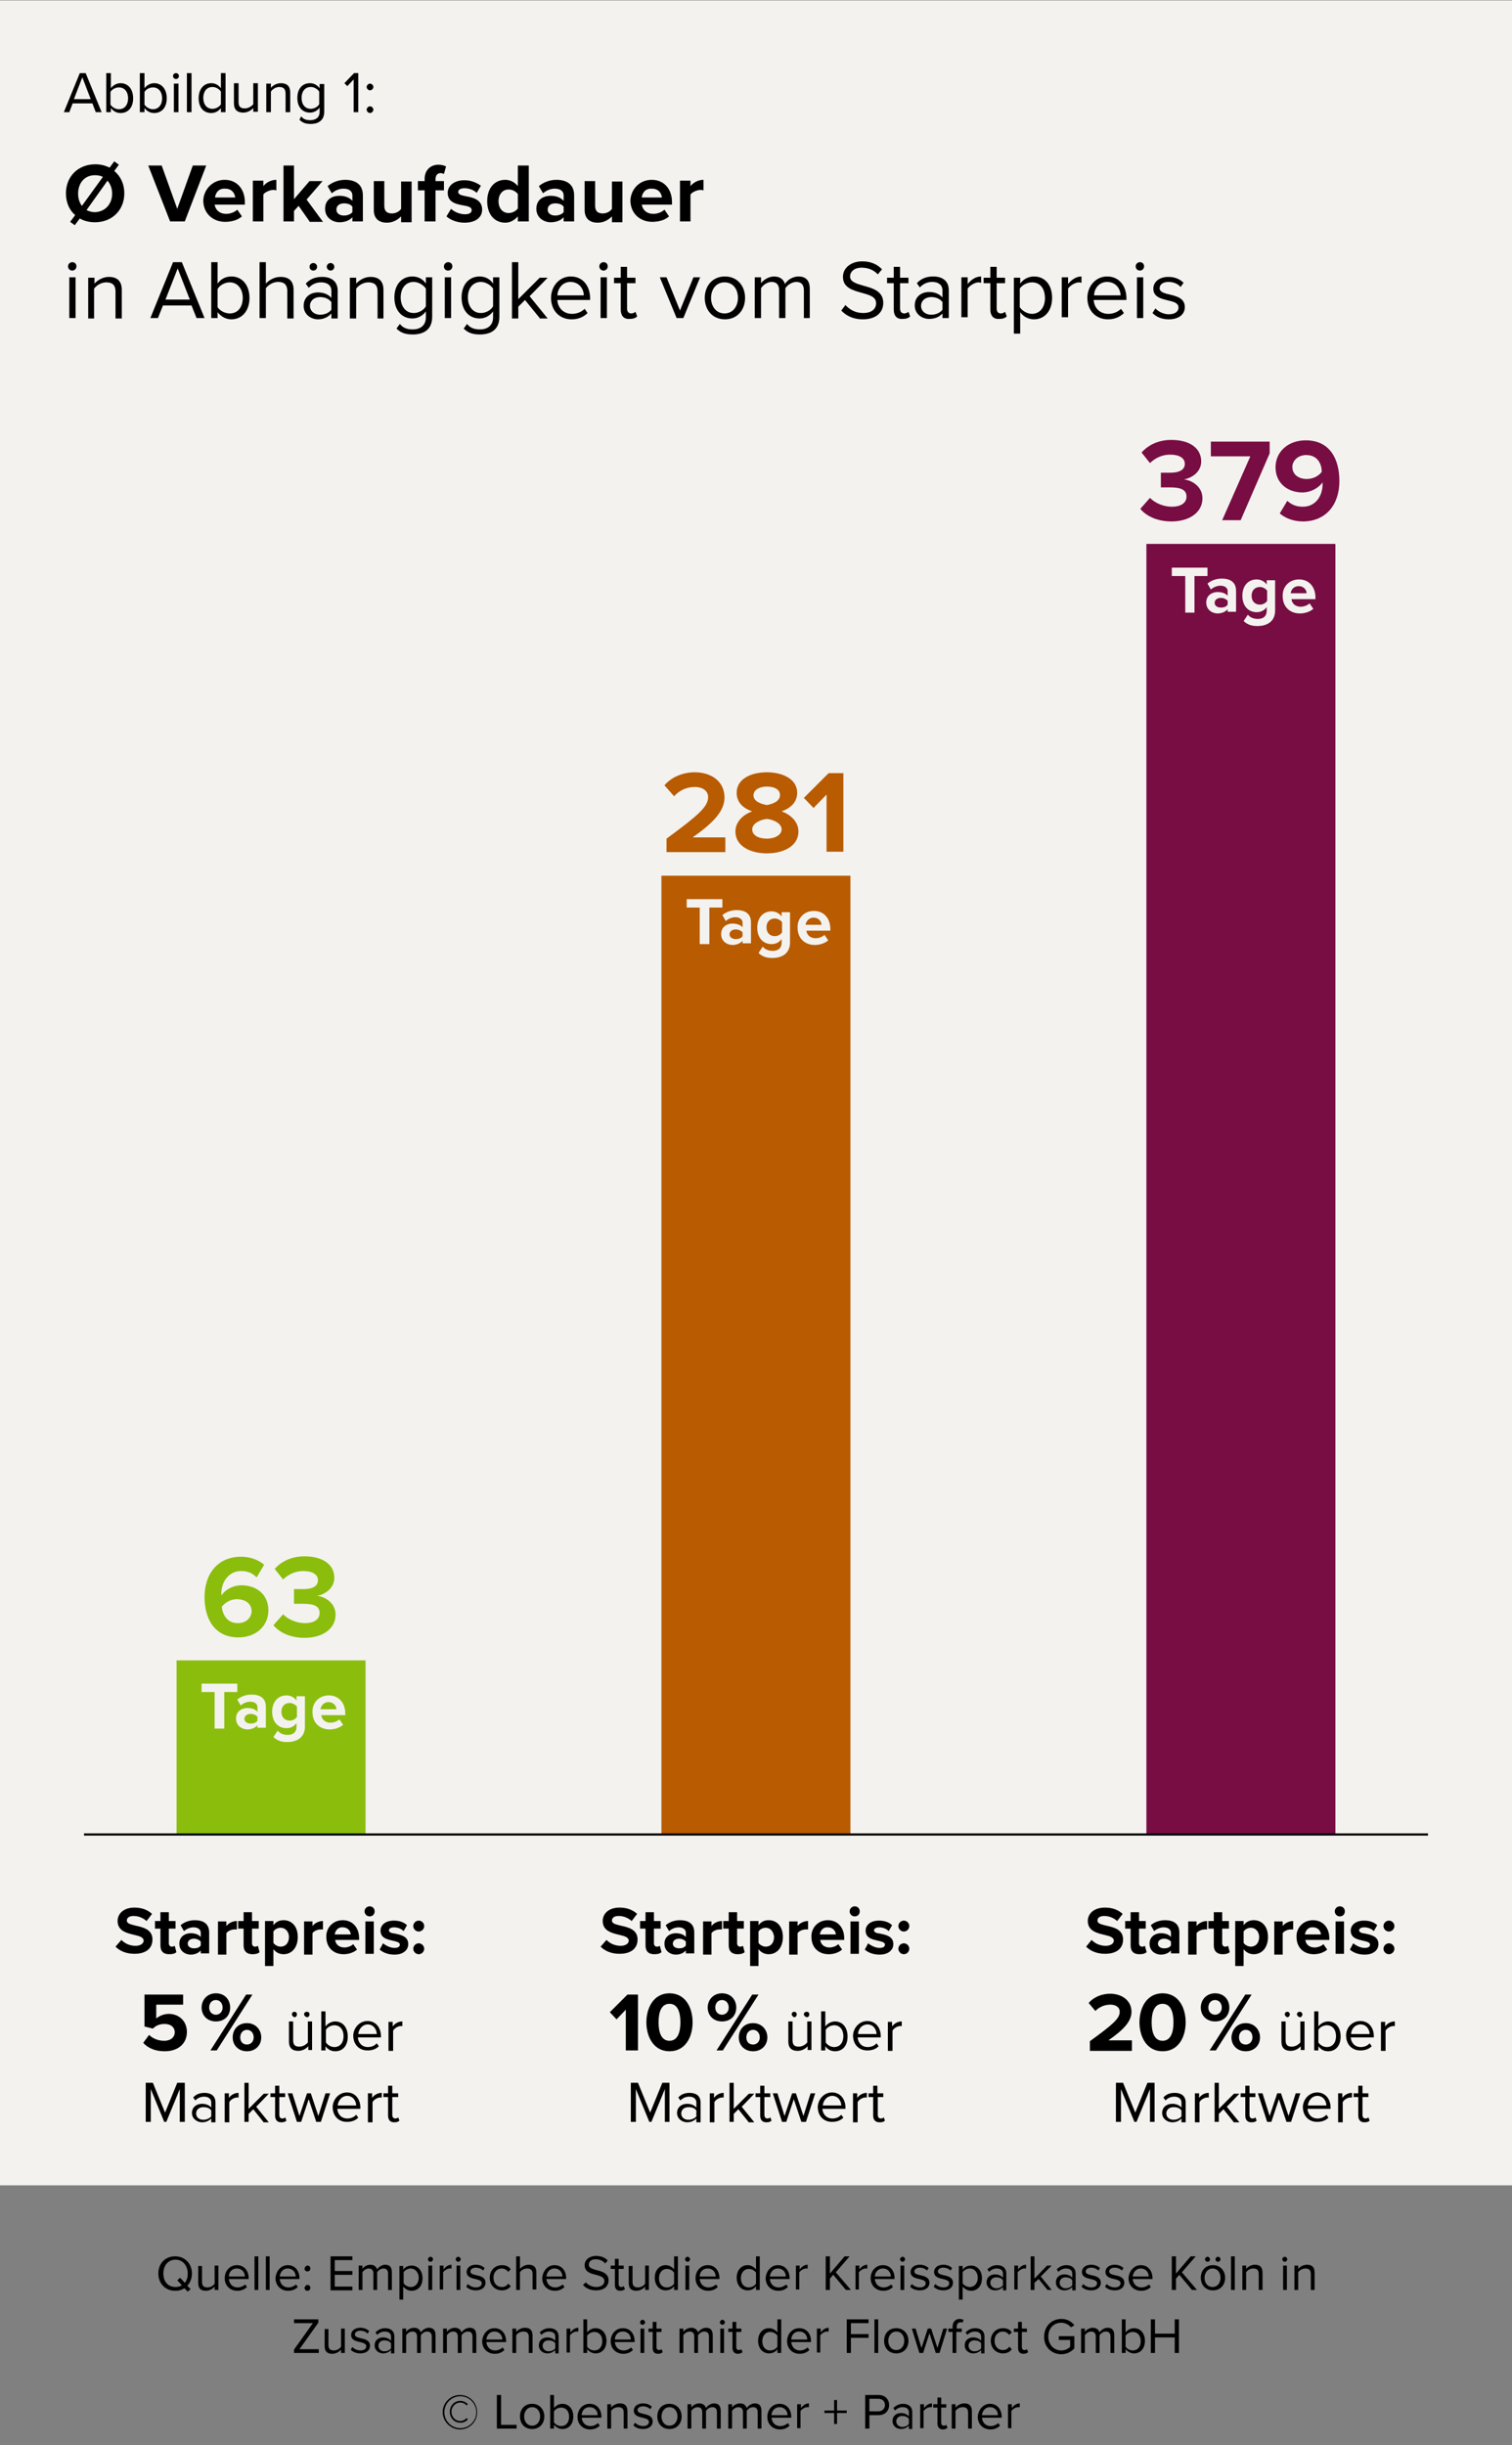 <svg version="1.1" id="Ebene_2_00000161608097015483880960000007072981919096377497_" xmlns="http://www.w3.org/2000/svg" x="0" y="0" width="360" height="581.9" style="enable-background:new 0 0 360 581.9;" xml:space="preserve"><rect width="100%" height="100%" fill="#808080" stroke="none"/><style>.st0{fill:#F3F2EF;}
	.st1{fill:#8BBD0D;}
	.st2{fill:#B85B01;}
	.st3{fill:#770D42;}
	.st4{fill:none;stroke:#000000;stroke-width:0.521;stroke-miterlimit:10;}</style><path d="m44.6 544 .8.8-.7.6-.8-.8c-.6.4-1.3.6-2.2.6-2.4 0-4-1.8-4-4.1 0-2.4 1.6-4.1 4-4.1s4 1.8 4 4.1c0 1.1-.4 2.2-1.1 2.9zm-1.3-.1-1.1-1.2.7-.6 1.1 1.2c.5-.6.7-1.3.7-2.2 0-1.9-1.2-3.3-2.9-3.3-1.8 0-2.9 1.4-2.9 3.3s1.1 3.2 2.9 3.2c.5 0 1-.1 1.5-.4zM51.1 545v-.8c-.4.5-1.2 1-2.1 1-1.2 0-1.8-.6-1.8-1.8v-4.1h.9v3.8c0 1 .5 1.3 1.3 1.3.7 0 1.4-.4 1.7-.9v-4.3h.9v5.8h-.9zM56.4 539.1c1.8 0 2.8 1.4 2.8 3.1v.2h-4.7c.1 1.1.8 2 2.1 2 .7 0 1.3-.3 1.8-.7l.4.6c-.6.6-1.4.9-2.3.9-1.7 0-3-1.2-3-3 0-1.7 1.2-3.1 2.9-3.1zm-1.9 2.7h3.8c0-.9-.6-1.9-1.9-1.9-1.3 0-1.9 1-1.9 1.9zM60.6 545v-8h.9v8h-.9zM63.3 545v-8h.9v8h-.9zM68.5 539.1c1.8 0 2.8 1.4 2.8 3.1v.2h-4.7c.1 1.1.8 2 2.1 2 .7 0 1.3-.3 1.8-.7l.4.6c-.6.6-1.4.9-2.3.9-1.7 0-3-1.2-3-3 .1-1.7 1.3-3.1 2.9-3.1zm-1.9 2.7h3.8c0-.9-.6-1.9-1.9-1.9-1.2 0-1.8 1-1.9 1.9zM73.2 539.2c.4 0 .7.3.7.7 0 .4-.3.7-.7.7s-.7-.3-.7-.7c.1-.4.4-.7.7-.7zm0 4.6c.4 0 .7.3.7.7 0 .4-.3.7-.7.7s-.7-.3-.7-.7c.1-.4.4-.7.7-.7zM78.7 545v-8h5.2v.9h-4.2v2.6h4.2v.9h-4.2v2.8h4.2v.9h-5.2zM92.4 545v-3.9c0-.7-.3-1.2-1.1-1.2-.6 0-1.2.4-1.5.9v4.2h-.9v-3.9c0-.7-.3-1.2-1.1-1.2-.6 0-1.2.4-1.5.9v4.2h-.9v-5.8h.9v.8c.2-.4 1-1 1.9-1 .9 0 1.4.5 1.6 1.1.3-.5 1.1-1.1 1.9-1.1 1.1 0 1.6.6 1.6 1.8v4.2h-.9zM96 547.3h-.9v-8h.9v.9c.4-.6 1.1-1 2-1 1.5 0 2.6 1.2 2.6 3 0 1.9-1.1 3-2.6 3-.8 0-1.5-.4-2-1v3.1zm1.8-7.4c-.7 0-1.4.4-1.7.9v2.6c.3.5 1 .9 1.7.9 1.2 0 1.9-1 1.9-2.2s-.8-2.2-1.9-2.2zM101.9 537.7c0-.3.3-.6.6-.6s.6.3.6.6-.3.6-.6.6c-.4 0-.6-.3-.6-.6zm.1 7.3v-5.8h.9v5.8h-.9zM104.7 545v-5.8h.9v.9c.5-.6 1.1-1.1 1.9-1.1v.9h-.4c-.6 0-1.3.5-1.6.9v4.1h-.8zM108.5 537.7c0-.3.3-.6.6-.6s.6.3.6.6-.3.6-.6.6-.6-.3-.6-.6zm.2 7.3v-5.8h.9v5.8h-.9zM111.4 543.6c.4.4 1.1.8 1.9.8.9 0 1.4-.4 1.4-1s-.7-.8-1.5-1c-1-.2-2.1-.5-2.1-1.7 0-.9.8-1.7 2.2-1.7 1 0 1.7.4 2.1.8l-.4.6c-.3-.4-1-.7-1.7-.7-.8 0-1.3.4-1.3.9 0 .6.7.7 1.4.9 1 .2 2.2.5 2.2 1.8 0 1-.8 1.8-2.3 1.8-.9 0-1.8-.3-2.3-.9l.4-.6zM119.5 539.1c1.1 0 1.7.4 2.1 1l-.6.6c-.4-.5-.9-.8-1.5-.8-1.2 0-2 .9-2 2.2s.8 2.2 2 2.2c.6 0 1.1-.2 1.5-.8l.6.6c-.4.6-1.1 1-2.1 1-1.7 0-2.9-1.3-2.9-3s1.2-3 2.9-3zM126.8 545v-3.8c0-1-.5-1.3-1.3-1.3-.7 0-1.4.4-1.7.9v4.2h-.9v-8h.9v3c.4-.5 1.2-1 2.1-1 1.2 0 1.8.6 1.8 1.8v4.1h-.9zM132 539.1c1.8 0 2.8 1.4 2.8 3.1v.2h-4.7c.1 1.1.8 2 2.1 2 .7 0 1.3-.3 1.8-.7l.4.6c-.6.6-1.4.9-2.3.9-1.7 0-3-1.2-3-3 .1-1.7 1.3-3.1 2.9-3.1zm-1.9 2.7h3.8c0-.9-.6-1.9-1.9-1.9-1.2 0-1.8 1-1.9 1.9zM139.5 543.2c.5.6 1.4 1.1 2.5 1.1 1.4 0 1.9-.8 1.9-1.4 0-1-1-1.2-2-1.5-1.3-.3-2.7-.7-2.7-2.3 0-1.3 1.2-2.2 2.7-2.2 1.2 0 2.2.4 2.8 1.1l-.6.7c-.6-.7-1.4-1-2.3-1-1 0-1.6.5-1.6 1.3s.9 1 1.9 1.3c1.3.3 2.8.8 2.8 2.4 0 1.2-.8 2.4-3 2.4-1.4 0-2.4-.5-3.1-1.3l.7-.6zM146.4 543.8V540h-1v-.8h1v-1.6h.9v1.6h1.2v.8h-1.2v3.6c0 .4.2.7.6.7.3 0 .5-.1.6-.2l.3.7c-.2.2-.6.4-1.1.4-.9 0-1.3-.5-1.3-1.4zM153.6 545v-.8c-.4.5-1.2 1-2.1 1-1.2 0-1.8-.6-1.8-1.8v-4.1h.9v3.8c0 1 .5 1.3 1.3 1.3.7 0 1.4-.4 1.7-.9v-4.3h.9v5.8h-.9zM160.5 545v-.9c-.4.6-1.1 1-2 1-1.5 0-2.6-1.2-2.6-3s1.1-3 2.6-3c.8 0 1.5.4 2 1V537h.9v8h-.9zm0-4.1c-.3-.5-1-.9-1.7-.9-1.2 0-1.9 1-1.9 2.2 0 1.3.7 2.2 1.9 2.2.7 0 1.4-.4 1.7-.9v-2.6zM163.1 537.7c0-.3.3-.6.6-.6s.6.3.6.6-.3.6-.6.6-.6-.3-.6-.6zm.1 7.3v-5.8h.9v5.8h-.9zM168.5 539.1c1.8 0 2.8 1.4 2.8 3.1v.2h-4.7c.1 1.1.8 2 2.1 2 .7 0 1.3-.3 1.8-.7l.4.6c-.6.6-1.4.9-2.3.9-1.7 0-3-1.2-3-3 0-1.7 1.2-3.1 2.9-3.1zm-1.9 2.7h3.8c0-.9-.6-1.9-1.9-1.9-1.3 0-1.9 1-1.9 1.9zM180 545v-.9c-.4.6-1.1 1-2 1-1.5 0-2.6-1.2-2.6-3s1.1-3 2.6-3c.8 0 1.5.4 2 1V537h.9v8h-.9zm0-4.1c-.3-.5-1-.9-1.7-.9-1.2 0-1.9 1-1.9 2.2 0 1.3.7 2.2 1.9 2.2.7 0 1.4-.4 1.7-.9v-2.6zM185.2 539.1c1.8 0 2.8 1.4 2.8 3.1v.2h-4.7c.1 1.1.8 2 2.1 2 .7 0 1.3-.3 1.8-.7l.4.6c-.6.6-1.4.9-2.3.9-1.7 0-3-1.2-3-3 .1-1.7 1.3-3.1 2.9-3.1zm-1.9 2.7h3.8c0-.9-.6-1.9-1.9-1.9-1.2 0-1.8 1-1.9 1.9zM189.5 545v-5.8h.9v.9c.5-.6 1.1-1.1 1.9-1.1v.9h-.4c-.6 0-1.3.5-1.6.9v4.1h-.8zM201.4 545l-3-3.6-.8.9v2.7h-1v-8h1v4.1l3.5-4.1h1.2l-3.3 3.8 3.6 4.2h-1.2zM203.7 545v-5.8h.9v.9c.5-.6 1.1-1.1 1.9-1.1v.9h-.4c-.6 0-1.3.5-1.6.9v4.1h-.8zM210.2 539.1c1.8 0 2.8 1.4 2.8 3.1v.2h-4.7c.1 1.1.8 2 2.1 2 .7 0 1.3-.3 1.8-.7l.4.6c-.6.6-1.4.9-2.3.9-1.7 0-3-1.2-3-3 0-1.7 1.2-3.1 2.9-3.1zm-1.9 2.7h3.8c0-.9-.6-1.9-1.9-1.9-1.2 0-1.9 1-1.9 1.9zM214.3 537.7c0-.3.3-.6.6-.6s.6.3.6.6-.3.6-.6.6-.6-.3-.6-.6zm.1 7.3v-5.8h.9v5.8h-.9zM217.1 543.6c.4.4 1.1.8 1.9.8.9 0 1.4-.4 1.4-1s-.7-.8-1.5-1c-1-.2-2.1-.5-2.1-1.7 0-.9.8-1.7 2.2-1.7 1 0 1.7.4 2.1.8l-.4.6c-.3-.4-1-.7-1.7-.7-.8 0-1.3.4-1.3.9 0 .6.7.7 1.4.9 1 .2 2.2.5 2.2 1.8 0 1-.8 1.8-2.3 1.8-.9 0-1.8-.3-2.3-.9l.4-.6zM222.7 543.6c.4.4 1.1.8 1.9.8.9 0 1.4-.4 1.4-1s-.7-.8-1.5-1c-1-.2-2.1-.5-2.1-1.7 0-.9.8-1.7 2.2-1.7 1 0 1.7.4 2.1.8l-.4.6c-.3-.4-1-.7-1.7-.7-.8 0-1.3.4-1.3.9 0 .6.7.7 1.4.9 1 .2 2.2.5 2.2 1.8 0 1-.8 1.8-2.3 1.8-.9 0-1.8-.3-2.3-.9l.4-.6zM229.2 547.3h-.9v-8h.9v.9c.4-.6 1.1-1 2-1 1.5 0 2.6 1.2 2.6 3 0 1.9-1.1 3-2.6 3-.8 0-1.5-.4-2-1v3.1zm1.7-7.4c-.7 0-1.4.4-1.7.9v2.6c.3.5 1 .9 1.7.9 1.2 0 1.9-1 1.9-2.2s-.7-2.2-1.9-2.2zM238.8 545v-.7c-.5.5-1.1.8-1.9.8-1 0-2-.7-2-1.9 0-1.3 1-1.9 2-1.9.8 0 1.5.3 1.9.8v-1c0-.8-.6-1.2-1.5-1.2-.7 0-1.3.3-1.8.8l-.4-.6c.6-.6 1.4-1 2.3-1 1.2 0 2.2.6 2.2 2v4h-.8zm0-2.3c-.3-.5-1-.7-1.6-.7-.8 0-1.4.5-1.4 1.3 0 .7.6 1.3 1.4 1.3.6 0 1.2-.2 1.6-.7v-1.2zM241.5 545v-5.8h.9v.9c.5-.6 1.1-1.1 1.9-1.1v.9h-.4c-.6 0-1.3.5-1.6.9v4.1h-.8zM249.4 545l-2.1-2.6-1 .9v1.7h-.9v-8h.9v5.3l3-3.1h1.1l-2.6 2.6 2.6 3.2h-1zM255.3 545v-.7c-.5.5-1.1.8-1.9.8-1 0-2-.7-2-1.9 0-1.3 1-1.9 2-1.9.8 0 1.5.3 1.9.8v-1c0-.8-.6-1.2-1.5-1.2-.7 0-1.3.3-1.8.8l-.4-.6c.6-.6 1.4-1 2.3-1 1.2 0 2.2.6 2.2 2v4h-.8zm0-2.3c-.3-.5-1-.7-1.6-.7-.8 0-1.4.5-1.4 1.3 0 .7.6 1.3 1.4 1.3.6 0 1.2-.2 1.6-.7v-1.2zM257.9 543.6c.4.4 1.1.8 1.9.8.9 0 1.4-.4 1.4-1s-.7-.8-1.5-1c-1-.2-2.1-.5-2.1-1.7 0-.9.8-1.7 2.2-1.7 1 0 1.7.4 2.1.8l-.4.6c-.3-.4-1-.7-1.7-.7-.8 0-1.3.4-1.3.9 0 .6.7.7 1.4.9 1 .2 2.2.5 2.2 1.8 0 1-.8 1.8-2.3 1.8-.9 0-1.8-.3-2.3-.9l.4-.6zM263.5 543.6c.4.4 1.1.8 1.9.8.9 0 1.4-.4 1.4-1s-.7-.8-1.5-1c-1-.2-2.1-.5-2.1-1.7 0-.9.8-1.7 2.2-1.7 1 0 1.7.4 2.1.8l-.4.6c-.3-.4-1-.7-1.7-.7-.8 0-1.3.4-1.3.9 0 .6.7.7 1.4.9 1 .2 2.2.5 2.2 1.8 0 1-.8 1.8-2.3 1.8-.9 0-1.8-.3-2.3-.9l.4-.6zM271.6 539.1c1.8 0 2.8 1.4 2.8 3.1v.2h-4.7c.1 1.1.8 2 2.1 2 .7 0 1.3-.3 1.8-.7l.4.6c-.6.6-1.4.9-2.3.9-1.7 0-3-1.2-3-3 .1-1.7 1.3-3.1 2.9-3.1zm-1.9 2.7h3.8c0-.9-.6-1.9-1.9-1.9-1.2 0-1.8 1-1.9 1.9zM283.8 545l-3-3.6-.8.9v2.7h-1v-8h1v4.1l3.5-4.1h1.2l-3.3 3.8 3.6 4.2h-1.2zM285.9 542.1c0-1.7 1.1-3 2.9-3s2.9 1.4 2.9 3c0 1.7-1.1 3-2.9 3s-2.9-1.3-2.9-3zm4.7 0c0-1.2-.7-2.2-1.9-2.2s-1.9 1.1-1.9 2.2c0 1.2.7 2.2 1.9 2.2s1.9-1 1.9-2.2zm-3.7-4.4c0-.3.3-.6.6-.6s.6.3.6.6-.2.6-.6.6c-.3 0-.6-.3-.6-.6zm2.5 0c0-.3.3-.6.6-.6s.6.3.6.6-.3.6-.6.6c-.4 0-.6-.3-.6-.6zM293.1 545v-8h.9v8h-.9zM299.7 545v-3.8c0-1-.5-1.3-1.3-1.3-.7 0-1.4.4-1.7.9v4.2h-.9v-5.8h.9v.8c.4-.5 1.2-1 2.1-1 1.2 0 1.8.6 1.8 1.9v4.1h-.9zM305.3 537.7c0-.3.3-.6.6-.6s.6.3.6.6-.3.6-.6.6-.6-.3-.6-.6zm.2 7.3v-5.8h.9v5.8h-.9zM312.1 545v-3.8c0-1-.5-1.3-1.3-1.3-.7 0-1.4.4-1.7.9v4.2h-.9v-5.8h.9v.8c.4-.5 1.2-1 2.1-1 1.2 0 1.8.6 1.8 1.9v4.1h-.9zM70 560v-.8l4.5-6.3H70v-.9h5.8v.8l-4.5 6.3h4.6v.9H70zM81.2 560v-.8c-.4.5-1.2 1-2.1 1-1.2 0-1.8-.6-1.8-1.8v-4.1h.9v3.8c0 1 .5 1.3 1.3 1.3.7 0 1.4-.4 1.7-.9v-4.3h.9v5.8h-.9zM83.9 558.6c.4.4 1.1.8 1.9.8.9 0 1.4-.4 1.4-1s-.7-.8-1.5-1c-1-.2-2.1-.5-2.1-1.7 0-.9.8-1.7 2.2-1.7 1 0 1.7.4 2.1.8l-.4.6c-.3-.4-1-.7-1.7-.7-.8 0-1.3.4-1.3.9 0 .6.7.7 1.4.9 1 .2 2.2.5 2.2 1.8 0 1-.8 1.8-2.3 1.8-.9 0-1.8-.3-2.3-.9l.4-.6zM93.1 560v-.7c-.5.5-1.1.8-1.9.8-1 0-2-.7-2-1.9 0-1.3 1-1.9 2-1.9.8 0 1.5.3 1.9.8v-1c0-.8-.6-1.2-1.5-1.2-.7 0-1.3.3-1.8.8l-.4-.6c.6-.6 1.4-1 2.3-1 1.2 0 2.2.6 2.2 2v4h-.8zm0-2.3c-.3-.5-1-.7-1.6-.7-.8 0-1.4.5-1.4 1.3 0 .7.6 1.3 1.4 1.3.6 0 1.2-.2 1.6-.7v-1.2zM102.8 560v-3.9c0-.7-.3-1.2-1.1-1.2-.6 0-1.2.4-1.5.9v4.2h-.9v-3.9c0-.7-.3-1.2-1.1-1.2-.6 0-1.2.4-1.5.9v4.2h-.9v-5.8h.9v.8c.2-.4 1-1 1.9-1 .9 0 1.4.5 1.6 1.1.3-.5 1.1-1.1 1.9-1.1 1.1 0 1.6.6 1.6 1.8v4.2h-.9zM112.5 560v-3.9c0-.7-.3-1.2-1.1-1.2-.6 0-1.2.4-1.5.9v4.2h-.9v-3.9c0-.7-.3-1.2-1.1-1.2-.6 0-1.2.4-1.5.9v4.2h-.9v-5.8h.9v.8c.2-.4 1-1 1.9-1 .9 0 1.4.5 1.6 1.1.3-.5 1.1-1.1 1.9-1.1 1.1 0 1.6.6 1.6 1.8v4.2h-.9zM117.7 554.1c1.8 0 2.8 1.4 2.8 3.1v.2h-4.7c.1 1.1.8 2 2.1 2 .7 0 1.3-.3 1.8-.7l.4.6c-.6.6-1.4.9-2.3.9-1.7 0-3-1.2-3-3 .1-1.7 1.3-3.1 2.9-3.1zm-1.9 2.7h3.8c0-.9-.6-1.9-1.9-1.9-1.2 0-1.8 1-1.9 1.9zM125.9 560v-3.8c0-1-.5-1.3-1.3-1.3-.7 0-1.4.4-1.7.9v4.2h-.9v-5.8h.9v.8c.4-.5 1.2-1 2.1-1 1.2 0 1.8.6 1.8 1.9v4.1h-.9zM132.2 560v-.7c-.5.5-1.1.8-1.9.8-1 0-2-.7-2-1.9 0-1.3 1-1.9 2-1.9.8 0 1.5.3 1.9.8v-1c0-.8-.6-1.2-1.5-1.2-.7 0-1.3.3-1.8.8l-.4-.6c.6-.6 1.4-1 2.3-1 1.2 0 2.2.6 2.2 2v4h-.8zm0-2.3c-.3-.5-1-.7-1.6-.7-.8 0-1.4.5-1.4 1.3 0 .7.6 1.3 1.4 1.3.6 0 1.2-.2 1.6-.7v-1.2zM134.9 560v-5.8h.9v.9c.5-.6 1.1-1.1 1.9-1.1v.9h-.4c-.6 0-1.3.5-1.6.9v4.1h-.8zM138.9 560v-8h.9v3.1c.5-.6 1.2-1 2-1 1.5 0 2.6 1.2 2.6 3 0 1.9-1.1 3-2.6 3-.8 0-1.5-.4-2-1v.9h-.9zm.9-1.5c.3.5 1 .9 1.7.9 1.2 0 1.9-.9 1.9-2.2 0-1.3-.7-2.2-1.9-2.2-.7 0-1.4.4-1.7.9v2.6zM148.3 554.1c1.8 0 2.8 1.4 2.8 3.1v.2h-4.7c.1 1.1.8 2 2.1 2 .7 0 1.3-.3 1.8-.7l.4.6c-.6.6-1.4.9-2.3.9-1.7 0-3-1.2-3-3 0-1.7 1.2-3.1 2.9-3.1zm-1.9 2.7h3.8c0-.9-.6-1.9-1.9-1.9-1.3 0-1.9 1-1.9 1.9zM152.4 552.7c0-.3.3-.6.6-.6s.6.3.6.6-.3.6-.6.6c-.4 0-.6-.3-.6-.6zm.1 7.3v-5.8h.9v5.8h-.9zM155.4 558.8V555h-1v-.8h1v-1.6h.9v1.6h1.2v.8h-1.2v3.6c0 .4.2.7.6.7.3 0 .5-.1.6-.2l.3.7c-.2.2-.6.4-1.1.4-.9 0-1.3-.5-1.3-1.4zM168.8 560v-3.9c0-.7-.3-1.2-1.1-1.2-.6 0-1.2.4-1.5.9v4.2h-.9v-3.9c0-.7-.3-1.2-1.1-1.2-.6 0-1.2.4-1.5.9v4.2h-.9v-5.8h.9v.8c.2-.4 1-1 1.9-1 .9 0 1.4.5 1.6 1.1.3-.5 1.1-1.1 1.9-1.1 1.1 0 1.6.6 1.6 1.8v4.2h-.9zM171.4 552.7c0-.3.3-.6.6-.6s.6.3.6.6-.3.6-.6.6-.6-.3-.6-.6zm.1 7.3v-5.8h.9v5.8h-.9zM174.4 558.8V555h-1v-.8h1v-1.6h.9v1.6h1.2v.8h-1.2v3.6c0 .4.2.7.6.7.3 0 .5-.1.6-.2l.3.7c-.2.2-.6.4-1.1.4-.8 0-1.3-.5-1.3-1.4zM185.1 560v-.9c-.4.6-1.1 1-2 1-1.5 0-2.6-1.2-2.6-3s1.1-3 2.6-3c.8 0 1.5.4 2 1V552h.9v8h-.9zm0-4.1c-.3-.5-1-.9-1.7-.9-1.2 0-1.9 1-1.9 2.2 0 1.3.7 2.2 1.9 2.2.7 0 1.4-.4 1.7-.9v-2.6zM190.3 554.1c1.8 0 2.8 1.4 2.8 3.1v.2h-4.7c.1 1.1.8 2 2.1 2 .7 0 1.3-.3 1.8-.7l.4.6c-.6.6-1.4.9-2.3.9-1.7 0-3-1.2-3-3 0-1.7 1.2-3.1 2.9-3.1zm-1.9 2.7h3.8c0-.9-.6-1.9-1.9-1.9-1.3 0-1.9 1-1.9 1.9zM194.5 560v-5.8h.9v.9c.5-.6 1.1-1.1 1.9-1.1v.9h-.4c-.6 0-1.3.5-1.6.9v4.1h-.8zM201.6 560v-8h5.2v.9h-4.2v2.6h4.2v.9h-4.2v3.6h-1zM208.2 560v-8h.9v8h-.9zM210.5 557.1c0-1.7 1.1-3 2.9-3s2.9 1.4 2.9 3c0 1.7-1.1 3-2.9 3s-2.9-1.3-2.9-3zm4.8 0c0-1.2-.7-2.2-1.9-2.2s-1.9 1.1-1.9 2.2c0 1.2.7 2.2 1.9 2.2s1.9-1 1.9-2.2zM222.8 560l-1.5-4.7-1.5 4.7h-.9l-1.8-5.8h.9l1.4 4.6 1.5-4.6h.8l1.5 4.6 1.4-4.6h.9l-1.8 5.8h-.9zM227.7 555v5h-.9v-5h-1v-.8h1v-.4c0-1.2.7-1.9 1.7-1.9.3 0 .6.1.9.2l-.2.7c-.1-.1-.3-.1-.5-.1-.6 0-.9.4-.9 1.1v.4h1.2v.8h-1.3zM233.6 560v-.7c-.5.5-1.1.8-1.9.8-1 0-2-.7-2-1.9 0-1.3 1-1.9 2-1.9.8 0 1.5.3 1.9.8v-1c0-.8-.6-1.2-1.5-1.2-.7 0-1.3.3-1.8.8l-.4-.6c.6-.6 1.4-1 2.3-1 1.2 0 2.2.6 2.2 2v4h-.8zm0-2.3c-.3-.5-1-.7-1.6-.7-.8 0-1.4.5-1.4 1.3 0 .7.6 1.3 1.4 1.3.6 0 1.2-.2 1.6-.7v-1.2zM238.8 554.1c1.1 0 1.7.4 2.1 1l-.6.6c-.4-.5-.9-.8-1.5-.8-1.2 0-2 .9-2 2.2s.8 2.2 2 2.2c.6 0 1.1-.2 1.5-.8l.6.6c-.4.6-1.1 1-2.1 1-1.7 0-2.9-1.3-2.9-3s1.2-3 2.9-3zM242.4 558.8V555h-1v-.8h1v-1.6h.9v1.6h1.2v.8h-1.2v3.6c0 .4.2.7.6.7.3 0 .5-.1.6-.2l.3.7c-.2.2-.6.4-1.1.4-.9 0-1.3-.5-1.3-1.4zM252.7 551.9c1.4 0 2.4.6 3.1 1.5l-.8.5c-.5-.6-1.4-1.1-2.3-1.1-1.8 0-3.1 1.3-3.1 3.3 0 1.9 1.3 3.3 3.1 3.3 1 0 1.8-.5 2.1-.9v-1.6h-2.7v-.9h3.7v2.9c-.7.8-1.8 1.4-3.1 1.4-2.3 0-4.1-1.7-4.1-4.1 0-2.6 1.8-4.3 4.1-4.3zM264.4 560v-3.9c0-.7-.3-1.2-1.1-1.2-.6 0-1.2.4-1.5.9v4.2h-.9v-3.9c0-.7-.3-1.2-1.1-1.2-.6 0-1.2.4-1.5.9v4.2h-.9v-5.8h.9v.8c.2-.4 1-1 1.9-1 .9 0 1.4.5 1.6 1.1.3-.5 1.1-1.1 1.9-1.1 1.1 0 1.6.6 1.6 1.8v4.2h-.9zM267.1 560v-8h.9v3.1c.5-.6 1.2-1 2-1 1.5 0 2.6 1.2 2.6 3 0 1.9-1.1 3-2.6 3-.8 0-1.5-.4-2-1v.9h-.9zm.9-1.5c.3.5 1 .9 1.7.9 1.2 0 1.9-.9 1.9-2.2 0-1.3-.7-2.2-1.9-2.2-.7 0-1.4.4-1.7.9v2.6zM279.7 560v-3.7H275v3.7h-1v-8h1v3.4h4.7V552h1v8h-1zM105.4 574.1c0-2.3 1.9-4.1 4.1-4.1 2.3 0 4.1 1.8 4.1 4.1s-1.8 4.1-4.1 4.1c-2.2 0-4.1-1.9-4.1-4.1zm.4 0c0 2.1 1.7 3.8 3.8 3.8s3.8-1.7 3.8-3.8c0-2.1-1.7-3.8-3.8-3.8s-3.8 1.7-3.8 3.8zm5.6 1.7c-.4.5-1 .8-1.8.8-1.4 0-2.5-1.1-2.5-2.6s1.1-2.6 2.5-2.6c.7 0 1.3.3 1.8.8l-.3.3c-.3-.4-.9-.7-1.5-.7-1.1 0-2.1.9-2.1 2.2 0 1.3 1 2.2 2.1 2.2.6 0 1.1-.3 1.5-.7l.3.3zM118.3 578v-8h1v7.1h3.7v.9h-4.7zM123.8 575.1c0-1.7 1.1-3 2.9-3s2.9 1.4 2.9 3c0 1.7-1.1 3-2.9 3s-2.9-1.3-2.9-3zm4.8 0c0-1.2-.7-2.2-1.9-2.2s-1.9 1.1-1.9 2.2c0 1.2.7 2.2 1.9 2.2s1.9-1 1.9-2.2zM131 578v-8h.9v3.1c.5-.6 1.2-1 2-1 1.5 0 2.6 1.2 2.6 3 0 1.9-1.1 3-2.6 3-.8 0-1.5-.4-2-1v.9h-.9zm.9-1.5c.3.5 1 .9 1.7.9 1.2 0 1.9-.9 1.9-2.2 0-1.3-.7-2.2-1.9-2.2-.7 0-1.4.4-1.7.9v2.6zM140.4 572.1c1.8 0 2.8 1.4 2.8 3.1v.2h-4.7c.1 1.1.8 2 2.1 2 .7 0 1.3-.3 1.8-.7l.4.6c-.6.6-1.4.9-2.3.9-1.7 0-3-1.2-3-3 0-1.7 1.2-3.1 2.9-3.1zm-1.9 2.7h3.8c0-.9-.6-1.9-1.9-1.9-1.3 0-1.9 1-1.9 1.9zM148.5 578v-3.8c0-1-.5-1.3-1.3-1.3-.7 0-1.4.4-1.7.9v4.2h-.9v-5.8h.9v.8c.4-.5 1.2-1 2.1-1 1.2 0 1.8.6 1.8 1.9v4.1h-.9zM151.2 576.6c.4.4 1.1.8 1.9.8.9 0 1.4-.4 1.4-1s-.7-.8-1.5-1c-1-.2-2.1-.5-2.1-1.7 0-.9.8-1.7 2.2-1.7 1 0 1.7.4 2.1.8l-.4.6c-.3-.4-1-.7-1.7-.7-.8 0-1.3.4-1.3.9 0 .6.7.7 1.4.9 1 .2 2.2.5 2.2 1.8 0 1-.8 1.8-2.3 1.8-.9 0-1.8-.3-2.3-.9l.4-.6zM156.5 575.1c0-1.7 1.1-3 2.9-3s2.9 1.4 2.9 3c0 1.7-1.1 3-2.9 3s-2.9-1.3-2.9-3zm4.8 0c0-1.2-.7-2.2-1.9-2.2s-1.9 1.1-1.9 2.2c0 1.2.7 2.2 1.9 2.2s1.9-1 1.9-2.2zM170.7 578v-3.9c0-.7-.3-1.2-1.1-1.2-.6 0-1.2.4-1.5.9v4.2h-.9v-3.9c0-.7-.3-1.2-1.1-1.2-.6 0-1.2.4-1.5.9v4.2h-.9v-5.8h.9v.8c.2-.4 1-1 1.9-1 .9 0 1.4.5 1.6 1.1.3-.5 1.1-1.1 1.9-1.1 1.1 0 1.6.6 1.6 1.8v4.2h-.9zM180.4 578v-3.9c0-.7-.3-1.2-1.1-1.2-.6 0-1.2.4-1.5.9v4.2h-.9v-3.9c0-.7-.3-1.2-1.1-1.2-.6 0-1.2.4-1.5.9v4.2h-.9v-5.8h.9v.8c.2-.4 1-1 1.9-1 .9 0 1.4.5 1.6 1.1.3-.5 1.1-1.1 1.9-1.1 1.1 0 1.6.6 1.6 1.8v4.2h-.9zM185.6 572.1c1.8 0 2.8 1.4 2.8 3.1v.2h-4.7c.1 1.1.8 2 2.1 2 .7 0 1.3-.3 1.8-.7l.4.6c-.6.6-1.4.9-2.3.9-1.7 0-3-1.2-3-3 0-1.7 1.2-3.1 2.9-3.1zm-1.9 2.7h3.8c0-.9-.6-1.9-1.9-1.9-1.2 0-1.9 1-1.9 1.9zM189.8 578v-5.8h.9v.9c.5-.6 1.1-1.1 1.9-1.1v.9h-.4c-.6 0-1.3.5-1.6.9v4.1h-.8zM199.3 574.3v2.6h-.7v-2.6h-2.3v-.6h2.3v-2.5h.7v2.5h2.3v.6h-2.3zM206 578v-8h3.2c1.6 0 2.5 1.1 2.5 2.4 0 1.3-.9 2.4-2.5 2.4H207v3.2h-1zm3.1-7.1H207v3h2.1c.9 0 1.6-.6 1.6-1.5s-.6-1.5-1.6-1.5zM216.4 578v-.7c-.5.5-1.1.8-1.9.8-1 0-2-.7-2-1.9 0-1.3 1-1.9 2-1.9.8 0 1.5.3 1.9.8v-1c0-.8-.6-1.2-1.5-1.2-.7 0-1.3.3-1.8.8l-.4-.6c.6-.6 1.4-1 2.3-1 1.2 0 2.2.6 2.2 2v4h-.8zm0-2.3c-.3-.5-1-.7-1.6-.7-.8 0-1.4.5-1.4 1.3 0 .7.6 1.3 1.4 1.3.6 0 1.2-.2 1.6-.7v-1.2zM219.1 578v-5.8h.9v.9c.5-.6 1.1-1.1 1.9-1.1v.9h-.4c-.6 0-1.3.5-1.6.9v4.1h-.8zM223.2 576.8V573h-1v-.8h1v-1.6h.9v1.6h1.2v.8h-1.2v3.6c0 .4.2.7.6.7.3 0 .5-.1.6-.2l.3.7c-.2.2-.6.4-1.1.4-.8 0-1.3-.5-1.3-1.4zM230.5 578v-3.8c0-1-.5-1.3-1.3-1.3-.7 0-1.4.4-1.7.9v4.2h-.9v-5.8h.9v.8c.4-.5 1.2-1 2.1-1 1.2 0 1.8.6 1.8 1.9v4.1h-.9zM235.7 572.1c1.8 0 2.8 1.4 2.8 3.1v.2h-4.7c.1 1.1.8 2 2.1 2 .7 0 1.3-.3 1.8-.7l.4.6c-.6.6-1.4.9-2.3.9-1.7 0-3-1.2-3-3 .1-1.7 1.3-3.1 2.9-3.1zm-1.9 2.7h3.8c0-.9-.6-1.9-1.9-1.9-1.2 0-1.8 1-1.9 1.9zM240 578v-5.8h.9v.9c.5-.6 1.1-1.1 1.9-1.1v.9h-.4c-.6 0-1.3.5-1.6.9v4.1h-.8z"/><path class="st0" d="M0 .1h360v520H0z"/><path d="m22.8 26.7-.8-2.1h-4.7l-.8 2.1h-1.3l3.8-9.3h1.4l3.8 9.3h-1.4zm-3.2-8.3-2 5.2h4l-2-5.2zM25.3 26.7v-9.3h1.1V21c.5-.7 1.4-1.2 2.3-1.2 1.8 0 3 1.4 3 3.6s-1.2 3.5-3 3.5c-1 0-1.8-.5-2.3-1.2v1h-1.1zm1-1.8c.4.6 1.2 1.1 2 1.1 1.4 0 2.2-1.1 2.2-2.6s-.8-2.6-2.2-2.6c-.8 0-1.7.5-2 1.1v3zM33.3 26.7v-9.3h1.1V21c.5-.7 1.4-1.2 2.3-1.2 1.8 0 3 1.4 3 3.6s-1.2 3.5-3 3.5c-1 0-1.8-.5-2.3-1.2v1h-1.1zm1.1-1.8c.4.6 1.2 1.1 2 1.1 1.4 0 2.2-1.1 2.2-2.6s-.8-2.6-2.2-2.6c-.8 0-1.7.5-2 1.1v3zM41.2 18.1c0-.4.3-.7.7-.7.4 0 .7.3.7.7s-.3.7-.7.7c-.4 0-.7-.3-.7-.7zm.2 8.6v-6.8h1.1v6.8h-1.1zM44.5 26.7v-9.3h1.1v9.3h-1.1zM52.6 26.7v-1c-.5.7-1.3 1.2-2.3 1.2-1.8 0-3-1.3-3-3.5s1.2-3.6 3-3.6c.9 0 1.7.4 2.3 1.2v-3.6h1.1v9.3h-1.1zm0-4.9c-.4-.6-1.2-1.1-2-1.1-1.4 0-2.2 1.1-2.2 2.6s.8 2.6 2.2 2.6c.8 0 1.7-.5 2-1.1v-3zM60.3 26.7v-1c-.5.6-1.4 1.1-2.4 1.1-1.4 0-2.2-.7-2.2-2.2v-4.8h1.1v4.5c0 1.2.6 1.5 1.5 1.5.8 0 1.6-.5 2-1v-5h1.1v6.8h-1.1zM68 26.7v-4.4c0-1.2-.6-1.6-1.5-1.6-.8 0-1.6.5-2 1.1v4.9h-1.1v-6.8h1.1v1c.5-.6 1.4-1.1 2.4-1.1 1.4 0 2.2.7 2.2 2.2v4.7H68zM71.7 27.7c.6.7 1.2.9 2.2.9 1.1 0 2.2-.5 2.2-2v-1c-.5.7-1.3 1.2-2.3 1.2-1.8 0-3-1.3-3-3.5s1.2-3.5 3-3.5c.9 0 1.7.4 2.3 1.2v-1h1.1v6.6c0 2.2-1.6 2.9-3.2 2.9-1.1 0-1.9-.2-2.7-1l.4-.8zm4.3-5.9c-.4-.6-1.2-1.1-2-1.1-1.4 0-2.2 1.1-2.2 2.6s.8 2.6 2.2 2.6c.8 0 1.7-.5 2-1.1v-3zM84.2 26.7v-7.8l-1.5 1.6-.7-.7 2.3-2.4h1v9.3h-1.1zM88.1 19.9c.4 0 .8.4.8.8s-.4.8-.8.8-.8-.4-.8-.8.4-.8.8-.8zm0 5.4c.4 0 .8.4.8.8s-.4.8-.8.8-.8-.4-.8-.8.4-.8.8-.8zM27.2 40.7c1.5 1.2 2.4 3.1 2.4 5.3 0 4-2.9 6.9-7 6.9-1.3 0-2.6-.3-3.6-.9l-1.2 1.6-1.1-.8 1.2-1.6c-1.4-1.2-2.2-3-2.2-5.2 0-4 2.9-6.9 7-6.9 1.3 0 2.4.3 3.4.8l1.1-1.5 1.1.8-1.1 1.5zM19.5 49l5-6.9c-.6-.3-1.2-.4-1.9-.4-2.5 0-4 1.9-4 4.4 0 1.1.3 2.1.9 2.9zm7.2-2.9c0-1.2-.4-2.3-1.1-3.1l-5 7c.6.3 1.3.5 2 .5 2.5-.1 4.1-2 4.1-4.4zM40.5 52.7l-5.2-13.3h3.2l3.7 10.3 3.7-10.3h3.2L44 52.7h-3.5zM53.5 42.8c2.9 0 4.8 2.2 4.8 5.3v.6h-7.2c.2 1.2 1.1 2.2 2.8 2.2.9 0 2-.4 2.6-1l1.1 1.6c-1 .9-2.5 1.3-4 1.3-2.9 0-5.2-2-5.2-5.1.1-2.6 2.2-4.9 5.1-4.9zM51.2 47H56c-.1-.9-.7-2.1-2.4-2.1-1.6-.1-2.3 1.1-2.4 2.1zM60.2 52.7V43h2.5v1.3c.7-.9 1.9-1.5 3.1-1.5v2.5c-.2 0-.4-.1-.7-.1-.8 0-2 .5-2.4 1.1v6.4h-2.5zM73.7 52.7 71.1 49 70 50.2v2.5h-2.5V39.4H70v8l3.7-4.3h3.1L73 47.5l3.9 5.3h-3.2zM83.9 52.7v-1c-.7.8-1.8 1.2-3.1 1.2-1.5 0-3.4-1-3.4-3.2 0-2.3 1.8-3.1 3.4-3.1 1.3 0 2.4.4 3.1 1.2v-1.3c0-1-.8-1.6-2.1-1.6-1 0-2 .4-2.8 1.1l-1-1.7c1.2-1 2.7-1.5 4.2-1.5 2.2 0 4.2.9 4.2 3.7v6.2h-2.5zm0-3.5c-.4-.6-1.2-.8-2-.8-1 0-1.8.5-1.8 1.5 0 .9.8 1.4 1.8 1.4.8 0 1.6-.3 2-.8v-1.3zM95.5 52.7v-1.2c-.7.7-1.8 1.5-3.4 1.5-2.1 0-3.1-1.2-3.1-3v-6.9h2.5V49c0 1.3.7 1.8 1.8 1.8 1 0 1.8-.5 2.2-1.1v-6.5H98v9.7h-2.5zM103.7 45.3v7.4h-2.6v-7.4h-1.6v-2.2h1.6v-.5c0-2.1 1.4-3.4 3.3-3.4.7 0 1.4.2 1.8.4l-.5 1.8c-.2-.1-.5-.2-.8-.2-.7 0-1.2.5-1.2 1.4v.5h2v2.2h-2zM107.4 49.7c.7.7 2.1 1.3 3.3 1.3 1.1 0 1.6-.4 1.6-1 0-.7-.8-.9-1.9-1.1-1.7-.3-3.8-.7-3.8-3 0-1.6 1.4-3 4-3 1.6 0 2.9.6 3.9 1.3l-1 1.7c-.6-.6-1.7-1.1-2.9-1.1-.9 0-1.5.3-1.5.9 0 .6.8.8 1.8 1 1.7.3 3.9.8 3.9 3.2 0 1.8-1.5 3.1-4.2 3.1-1.7 0-3.3-.6-4.3-1.5l1.1-1.8zM123.3 52.7v-1.2c-.8.9-1.8 1.5-3 1.5-2.4 0-4.3-1.8-4.3-5.1 0-3.2 1.8-5.1 4.3-5.1 1.1 0 2.2.5 3 1.5v-4.9h2.6v13.3h-2.6zm0-6.5c-.4-.6-1.3-1.1-2.2-1.1-1.4 0-2.4 1.1-2.4 2.8 0 1.7 1 2.8 2.4 2.8.9 0 1.8-.5 2.2-1.1v-3.4zM134.2 52.7v-1c-.7.8-1.8 1.2-3.1 1.2-1.5 0-3.4-1-3.4-3.2 0-2.3 1.8-3.1 3.4-3.1 1.3 0 2.4.4 3.1 1.2v-1.3c0-1-.8-1.6-2.1-1.6-1 0-2 .4-2.8 1.1l-1-1.7c1.2-1 2.7-1.5 4.2-1.5 2.2 0 4.2.9 4.2 3.7v6.2h-2.5zm0-3.5c-.4-.6-1.2-.8-2-.8-1 0-1.8.5-1.8 1.5 0 .9.8 1.4 1.8 1.4.8 0 1.6-.3 2-.8v-1.3zM145.7 52.7v-1.2c-.7.7-1.8 1.5-3.4 1.5-2.1 0-3.1-1.2-3.1-3v-6.9h2.5V49c0 1.3.7 1.8 1.8 1.8 1 0 1.8-.5 2.2-1.1v-6.5h2.5v9.7h-2.5zM155.2 42.8c2.9 0 4.8 2.2 4.8 5.3v.6h-7.2c.2 1.2 1.1 2.2 2.8 2.2.9 0 2-.4 2.6-1l1.1 1.6c-1 .9-2.5 1.3-4 1.3-2.9 0-5.2-2-5.2-5.1.1-2.6 2.1-4.9 5.1-4.9zm-2.4 4.2h4.8c-.1-.9-.7-2.1-2.4-2.1-1.6-.1-2.3 1.1-2.4 2.1zM161.9 52.7V43h2.5v1.3c.7-.9 1.9-1.5 3.1-1.5v2.5c-.2 0-.4-.1-.7-.1-.8 0-2 .5-2.4 1.1v6.4h-2.5zM16.2 63.4c0-.6.5-1 1-1 .6 0 1 .4 1 1s-.5 1-1 1-1-.4-1-1zm.3 12.3V66H18v9.7h-1.5zM27.5 75.7v-6.3c0-1.7-.9-2.2-2.2-2.2-1.2 0-2.3.7-2.9 1.5v7.1H21v-9.7h1.5v1.4c.7-.8 2-1.6 3.4-1.6 2 0 3.1 1 3.1 3.1v6.8h-1.5zM46.8 75.7l-1.2-3h-6.8l-1.2 3h-1.8l5.4-13.3h2.1l5.4 13.3h-1.9zm-4.5-11.8-2.9 7.4h5.8l-2.9-7.4zM50.3 75.7V62.4h1.5v5.1c.8-1.1 1.9-1.7 3.3-1.7 2.5 0 4.3 2 4.3 5.1 0 3.1-1.8 5.1-4.3 5.1-1.4 0-2.5-.7-3.3-1.7v1.4h-1.5zm1.5-2.6c.5.8 1.7 1.5 2.9 1.5 2 0 3.1-1.6 3.1-3.7s-1.2-3.7-3.1-3.7c-1.2 0-2.4.7-2.9 1.6v4.3zM68.4 75.7v-6.4c0-1.7-.9-2.2-2.2-2.2-1.2 0-2.3.7-2.9 1.5v7.1h-1.5V62.4h1.5v5.1c.7-.8 2-1.6 3.5-1.6 2 0 3.1 1 3.1 3.1v6.8h-1.5zM78.9 75.7v-1.1c-.8.9-1.9 1.4-3.2 1.4-1.6 0-3.4-1.1-3.4-3.2 0-2.2 1.7-3.2 3.4-3.2 1.3 0 2.4.4 3.2 1.3v-1.7c0-1.3-1-2-2.4-2-1.2 0-2.1.4-3 1.3l-.7-1c1-1.1 2.3-1.6 3.9-1.6 2 0 3.7.9 3.7 3.3v6.6h-1.5zm-5.2-12.2c0-.5.4-.9.9-.9s.9.4.9.9-.4.9-.9.9-.9-.4-.9-.9zm5.2 8.4c-.6-.8-1.6-1.2-2.7-1.2-1.4 0-2.4.9-2.4 2.1 0 1.2 1 2.1 2.4 2.1 1.1 0 2.1-.4 2.7-1.2v-1.8zm-1.1-8.4c0-.5.4-.9.9-.9s.9.4.9.9-.4.9-.9.9c-.4 0-.9-.4-.9-.9zM89.9 75.7v-6.3c0-1.7-.9-2.2-2.2-2.2-1.2 0-2.3.7-2.9 1.5v7.1h-1.5v-9.7h1.5v1.4c.7-.8 2-1.6 3.4-1.6 2 0 3.1 1 3.1 3.1v6.8h-1.4zM95.2 77.1c.8 1 1.8 1.3 3.1 1.3 1.6 0 3.1-.8 3.1-2.9v-1.4c-.7 1-1.9 1.7-3.2 1.7-2.5 0-4.3-1.9-4.3-5s1.8-5 4.3-5c1.3 0 2.5.6 3.2 1.7V66h1.5v9.4c0 3.2-2.2 4.2-4.6 4.2-1.6 0-2.8-.3-3.9-1.4l.8-1.1zm6.2-8.4c-.5-.8-1.7-1.6-2.9-1.6-1.9 0-3.1 1.5-3.1 3.7 0 2.1 1.2 3.7 3.1 3.7 1.2 0 2.4-.7 2.9-1.6v-4.2zM105.7 63.4c0-.6.5-1 1-1 .6 0 1 .4 1 1s-.5 1-1 1c-.6 0-1-.4-1-1zm.2 12.3V66h1.5v9.7h-1.5zM111.2 77.1c.8 1 1.8 1.3 3.1 1.3 1.6 0 3.1-.8 3.1-2.9v-1.4c-.7 1-1.9 1.7-3.2 1.7-2.5 0-4.3-1.9-4.3-5s1.8-5 4.3-5c1.3 0 2.5.6 3.2 1.7V66h1.5v9.4c0 3.2-2.2 4.2-4.6 4.2-1.6 0-2.8-.3-3.9-1.4l.8-1.1zm6.2-8.4c-.5-.8-1.7-1.6-2.9-1.6-1.9 0-3.1 1.5-3.1 3.7 0 2.1 1.2 3.7 3.1 3.7 1.2 0 2.4-.7 2.9-1.6v-4.2zM128.5 75.7l-3.5-4.3-1.6 1.6v2.8h-1.5V62.4h1.5v8.8l5.1-5.1h1.9l-4.3 4.4 4.3 5.3h-1.9zM135.9 65.8c2.9 0 4.6 2.3 4.6 5.2v.4h-7.8c.1 1.8 1.4 3.3 3.5 3.3 1.1 0 2.2-.4 3-1.2l.7 1c-1 1-2.3 1.5-3.8 1.5-2.9 0-4.9-2.1-4.9-5.1 0-2.8 2-5.1 4.7-5.1zm-3.2 4.5h6.3c0-1.4-1-3.2-3.2-3.2-2 0-3 1.7-3.1 3.2zM142.7 63.4c0-.6.5-1 1-1 .6 0 1 .4 1 1s-.5 1-1 1-1-.4-1-1zm.3 12.3V66h1.5v9.7H143zM147.8 73.7v-6.3h-1.6v-1.3h1.6v-2.6h1.5v2.6h2v1.3h-2v6c0 .7.3 1.2 1 1.2.4 0 .8-.2 1-.4l.4 1.1c-.4.4-.9.6-1.8.6-1.4.1-2.1-.8-2.1-2.2zM161.1 75.7l-4-9.7h1.6l3.2 7.9 3.2-7.9h1.6l-4 9.7h-1.6zM167.8 70.9c0-2.8 1.8-5.1 4.8-5.1s4.8 2.3 4.8 5.1-1.8 5.1-4.8 5.1-4.8-2.3-4.8-5.1zm7.9 0c0-2-1.1-3.7-3.2-3.7s-3.2 1.8-3.2 3.7c0 2 1.2 3.7 3.2 3.7s3.2-1.7 3.2-3.7zM191.4 75.7v-6.6c0-1.2-.5-2-1.8-2-1 0-2.1.7-2.6 1.5v7.1h-1.5v-6.6c0-1.2-.5-2-1.8-2-1 0-2 .7-2.5 1.5v7.1h-1.5V66h1.5v1.4c.4-.6 1.7-1.6 3.1-1.6 1.5 0 2.3.8 2.6 1.8.5-.9 1.8-1.8 3.2-1.8 1.8 0 2.7 1 2.7 2.9v7h-1.4zM201.3 72.6c.9 1 2.3 1.9 4.2 1.9 2.4 0 3.1-1.3 3.1-2.3 0-1.6-1.6-2-3.4-2.5-2.1-.6-4.5-1.2-4.5-3.8 0-2.2 2-3.7 4.6-3.7 2 0 3.6.7 4.7 1.9l-1 1.2c-1-1.1-2.4-1.6-3.9-1.6-1.6 0-2.7.9-2.7 2.1 0 1.3 1.5 1.7 3.2 2.2 2.2.6 4.7 1.3 4.7 4.1 0 1.9-1.3 3.9-4.9 3.9-2.3 0-4-.9-5.1-2.1l1-1.3zM212.8 73.7v-6.3h-1.6v-1.3h1.6v-2.6h1.5v2.6h2v1.3h-2v6c0 .7.3 1.2 1 1.2.4 0 .8-.2 1-.4l.4 1.1c-.4.4-.9.6-1.8.6-1.4.1-2.1-.8-2.1-2.2zM224.4 75.7v-1.1c-.8.9-1.9 1.3-3.2 1.3-1.6 0-3.4-1.1-3.4-3.2 0-2.2 1.7-3.2 3.4-3.2 1.3 0 2.4.4 3.2 1.3v-1.7c0-1.3-1-2-2.4-2-1.2 0-2.1.4-3 1.3l-.7-1c1-1.1 2.3-1.6 3.9-1.6 2 0 3.7.9 3.7 3.3v6.6h-1.5zm0-3.8c-.6-.8-1.6-1.2-2.7-1.2-1.4 0-2.4.9-2.4 2.1 0 1.2 1 2.1 2.4 2.1 1.1 0 2.1-.4 2.7-1.2v-1.8zM228.9 75.7V66h1.5v1.6c.8-1 1.9-1.8 3.2-1.8v1.5c-.2 0-.4-.1-.6-.1-.9 0-2.2.8-2.6 1.5v6.8h-1.5zM235.8 73.7v-6.3h-1.6v-1.3h1.6v-2.6h1.5v2.6h2v1.3h-2v6c0 .7.3 1.2 1 1.2.4 0 .8-.2 1-.4l.4 1.1c-.4.4-.9.6-1.8.6-1.4.1-2.1-.8-2.1-2.2zM242.9 79.4h-1.5V66.1h1.5v1.4c.7-1 1.9-1.7 3.3-1.7 2.5 0 4.3 1.9 4.3 5.1 0 3.1-1.8 5.1-4.3 5.1-1.3 0-2.5-.6-3.3-1.7v5.1zm2.8-12.2c-1.2 0-2.4.7-2.9 1.5v4.4c.5.8 1.7 1.6 2.9 1.6 1.9 0 3.1-1.6 3.1-3.7 0-2.3-1.1-3.8-3.1-3.8zM252.8 75.7V66h1.5v1.6c.8-1 1.9-1.8 3.2-1.8v1.5c-.2 0-.4-.1-.6-.1-.9 0-2.2.8-2.6 1.5v6.8h-1.5zM263.6 65.8c2.9 0 4.6 2.3 4.6 5.2v.4h-7.8c.1 1.8 1.4 3.3 3.5 3.3 1.1 0 2.2-.4 3-1.2l.7 1c-1 1-2.3 1.5-3.8 1.5-2.9 0-4.9-2.1-4.9-5.1 0-2.8 2-5.1 4.7-5.1zm-3.1 4.5h6.3c0-1.4-1-3.2-3.2-3.2-2 0-3.1 1.7-3.1 3.2zM270.4 63.4c0-.6.5-1 1-1 .6 0 1 .4 1 1s-.5 1-1 1-1-.4-1-1zm.3 12.3V66h1.5v9.7h-1.5zM275.1 73.4c.6.7 1.9 1.4 3.2 1.4 1.5 0 2.3-.7 2.3-1.6 0-1.1-1.2-1.4-2.5-1.7-1.6-.4-3.5-.8-3.5-2.8 0-1.5 1.3-2.8 3.6-2.8 1.6 0 2.8.6 3.6 1.4l-.7 1c-.6-.7-1.6-1.2-2.9-1.2-1.3 0-2.1.6-2.1 1.5s1.1 1.2 2.4 1.5c1.7.4 3.6.9 3.6 3 0 1.6-1.3 2.9-3.8 2.9-1.6 0-2.9-.5-3.9-1.5l.7-1.1zM28.9 461.7c.8.8 1.9 1.4 3.4 1.4 1.2 0 1.9-.6 1.9-1.2 0-.8-.9-1.1-2.2-1.4-1.7-.4-4-.9-4-3.3 0-1.8 1.5-3.2 4-3.2 1.7 0 3.1.5 4.2 1.5l-1.3 1.7c-.9-.8-2-1.2-3.1-1.2-1 0-1.6.4-1.6 1.1 0 .7.9.9 2.1 1.2 1.8.4 4 .9 4 3.3 0 2-1.4 3.4-4.3 3.4-2 0-3.5-.7-4.5-1.7l1.4-1.6zM38.2 463v-4h-1.3v-1.8h1.3v-2.1h2v2.1h1.6v1.8h-1.6v3.5c0 .5.3.8.7.8.3 0 .6-.1.7-.2l.4 1.5c-.3.3-.8.5-1.7.5-1.4 0-2.1-.7-2.1-2.1zM47.8 465v-.8c-.5.6-1.4 1-2.4 1-1.2 0-2.7-.8-2.7-2.6s1.5-2.5 2.7-2.5c1 0 1.9.3 2.4.9v-1c0-.8-.7-1.3-1.7-1.3-.8 0-1.6.3-2.3.9l-.8-1.4c.9-.8 2.2-1.2 3.4-1.2 1.8 0 3.4.7 3.4 2.9v5h-2zm0-2.9c-.3-.4-1-.7-1.6-.7-.8 0-1.5.4-1.5 1.2 0 .7.7 1.1 1.5 1.1.7 0 1.3-.2 1.6-.7v-.9zM51.9 465v-7.7h2v1.1c.5-.7 1.5-1.2 2.5-1.2v2h-.6c-.7 0-1.6.4-1.9.9v5.1h-2zM58 463v-4h-1.3v-1.8H58v-2.1h2v2.1h1.6v1.8H60v3.5c0 .5.3.8.7.8.3 0 .6-.1.7-.2l.4 1.5c-.3.3-.8.5-1.7.5-1.3 0-2.1-.7-2.1-2.1zM65.1 467.9h-2v-10.7h2v1c.6-.8 1.4-1.2 2.4-1.2 2 0 3.4 1.5 3.4 4s-1.4 4.1-3.4 4.1c-.9 0-1.8-.4-2.4-1.2v4zm1.7-9.1c-.7 0-1.4.4-1.7.9v2.7c.3.5 1.1.9 1.7.9 1.2 0 2-.9 2-2.3 0-1.2-.8-2.2-2-2.2zM72.4 465v-7.7h2v1.1c.5-.7 1.5-1.2 2.5-1.2v2h-.6c-.7 0-1.6.4-1.9.9v5.1h-2zM81.6 457c2.3 0 3.9 1.7 3.9 4.3v.4h-5.7c.1 1 .9 1.8 2.2 1.8.7 0 1.6-.3 2.1-.8l.9 1.3c-.8.7-2 1.1-3.2 1.1-2.4 0-4.1-1.6-4.1-4.1-.1-2.2 1.6-4 3.9-4zm-1.9 3.4h3.8c0-.7-.6-1.7-1.9-1.7-1.2-.1-1.8.9-1.9 1.7zM86.8 454.9c0-.7.6-1.2 1.2-1.2.7 0 1.2.5 1.2 1.2s-.5 1.2-1.2 1.2-1.2-.6-1.2-1.2zM87 465v-7.7h2v7.7h-2zM91.2 462.5c.6.5 1.7 1.1 2.7 1.1.9 0 1.3-.3 1.3-.8s-.7-.7-1.6-.9c-1.3-.3-3-.6-3-2.4 0-1.3 1.1-2.4 3.2-2.4 1.3 0 2.4.4 3.1 1.1l-.8 1.4c-.5-.5-1.3-.9-2.3-.9-.7 0-1.2.3-1.2.7 0 .5.6.7 1.5.8 1.3.3 3.1.6 3.1 2.5 0 1.4-1.2 2.5-3.3 2.5-1.3 0-2.6-.4-3.5-1.2l.8-1.5zM99.7 457.1c.7 0 1.3.6 1.3 1.3 0 .7-.6 1.3-1.3 1.3s-1.3-.6-1.3-1.3c0-.7.6-1.3 1.3-1.3zm0 5.4c.7 0 1.3.6 1.3 1.3s-.6 1.3-1.3 1.3-1.3-.6-1.3-1.3.6-1.3 1.3-1.3zM35.5 484.3c.9.9 2.2 1.4 3.6 1.4 1.6 0 2.5-.9 2.5-2 0-1.2-.9-2-2.4-2-1.1 0-2 .3-2.8 1.1l-2-.5v-7.6h9.2v2.4h-6.4v3.3c.7-.6 1.8-1.1 3-1.1 2.3 0 4.3 1.6 4.3 4.3 0 2.8-2.1 4.6-5.3 4.6-2.3 0-4-.8-5.1-2l1.4-1.9zM51.4 474.4c2.1 0 3.4 1.5 3.4 3.4s-1.3 3.3-3.4 3.3c-2 0-3.4-1.4-3.4-3.3s1.4-3.4 3.4-3.4zm0 1.6c-.9 0-1.6.7-1.6 1.8 0 1 .7 1.7 1.6 1.7.9 0 1.6-.7 1.6-1.7 0-1.1-.7-1.8-1.6-1.8zm-1.3 12 8.5-13.3h1.5L51.6 488h-1.5zm8.7-6.5c2 0 3.4 1.5 3.4 3.4s-1.4 3.3-3.4 3.3-3.4-1.4-3.4-3.3 1.3-3.4 3.4-3.4zm0 1.6c-.9 0-1.6.7-1.6 1.8s.7 1.7 1.6 1.7 1.6-.7 1.6-1.7c0-1.1-.7-1.8-1.6-1.8zM73.4 488v-1c-.5.6-1.4 1.1-2.4 1.1-1.4 0-2.2-.7-2.2-2.2v-4.8h1v4.5c0 1.2.6 1.5 1.5 1.5.8 0 1.6-.5 2-1v-5h1v6.8h-.9zm-3.9-8.6c0-.4.3-.6.6-.6.4 0 .6.3.6.6 0 .4-.3.7-.6.7-.3-.1-.6-.4-.6-.7zm2.9 0c0-.4.3-.6.7-.6.4 0 .6.3.6.6 0 .4-.3.7-.6.7-.4-.1-.7-.4-.7-.7zM76.5 488v-9.3h1v3.6c.5-.7 1.4-1.2 2.3-1.2 1.8 0 3 1.4 3 3.6s-1.2 3.5-3 3.5c-1 0-1.8-.5-2.3-1.2v1h-1zm1.1-1.9c.4.6 1.2 1.1 2 1.1 1.4 0 2.2-1.1 2.2-2.6s-.8-2.6-2.2-2.6c-.8 0-1.7.5-2 1.1v3zM87.5 481c2 0 3.2 1.6 3.2 3.6v.3h-5.5c.1 1.3 1 2.3 2.4 2.3.8 0 1.6-.3 2.1-.9l.5.7c-.7.7-1.6 1-2.7 1-2 0-3.4-1.4-3.4-3.6.1-1.8 1.5-3.4 3.4-3.4zm-2.2 3.1h4.4c0-1-.7-2.3-2.2-2.3-1.4.1-2.1 1.3-2.2 2.3zM92.5 488v-6.8h1v1.1c.5-.7 1.3-1.2 2.3-1.2v1.1h-.4c-.6 0-1.5.5-1.8 1.1v4.8h-1.1zM42.8 505v-7.8l-3.2 7.8h-.5l-3.2-7.8v7.8h-1.2v-9.3h1.7l2.9 7.1 2.9-7.1H44v9.3h-1.2zM50.3 505v-.8c-.6.6-1.3.9-2.2.9-1.1 0-2.4-.8-2.4-2.2 0-1.5 1.2-2.2 2.4-2.2.9 0 1.7.3 2.2.9v-1.2c0-.9-.7-1.4-1.7-1.4-.8 0-1.5.3-2.1.9l-.5-.7c.7-.8 1.6-1.1 2.7-1.1 1.4 0 2.6.6 2.6 2.3v4.7h-1zm0-2.7c-.4-.6-1.1-.8-1.9-.8-1 0-1.7.6-1.7 1.5s.7 1.5 1.7 1.5c.7 0 1.5-.3 1.9-.8v-1.4zM53.5 505v-6.8h1v1.1c.5-.7 1.3-1.2 2.3-1.2v1.1h-.4c-.6 0-1.5.5-1.8 1.1v4.8h-1.1zM62.7 505l-2.4-3-1.1 1.1v1.9h-1v-9.3h1v6.2l3.6-3.6H64l-3 3.1 3 3.7h-1.3zM65.5 503.5v-4.4h-1.1v-.9h1.1v-1.8h1v1.8h1.4v.9h-1.4v4.2c0 .5.2.9.7.9.3 0 .6-.1.7-.3l.3.8c-.3.3-.6.4-1.3.4-.9 0-1.4-.6-1.4-1.6zM75.3 505l-1.8-5.4-1.8 5.4h-1l-2.2-6.8h1.1l1.7 5.4 1.8-5.4h.9l1.8 5.4 1.7-5.4h1.1l-2.2 6.8h-1.1zM82.6 498c2 0 3.2 1.6 3.2 3.6v.3h-5.5c.1 1.3 1 2.3 2.4 2.3.8 0 1.6-.3 2.1-.9l.5.7c-.7.7-1.6 1-2.7 1-2 0-3.4-1.4-3.4-3.6.1-1.8 1.5-3.4 3.4-3.4zm-2.2 3.1h4.4c0-1-.7-2.3-2.2-2.3-1.4.1-2.1 1.3-2.2 2.3zM87.6 505v-6.8h1v1.1c.5-.7 1.3-1.2 2.3-1.2v1.1h-.4c-.6 0-1.5.5-1.8 1.1v4.8h-1.1zM92.4 503.5v-4.4h-1.1v-.9h1.1v-1.8h1v1.8h1.4v.9h-1.4v4.2c0 .5.2.9.7.9.3 0 .6-.1.7-.3l.3.8c-.3.3-.6.4-1.3.4-.9 0-1.4-.6-1.4-1.6zM144.4 461.7c.8.8 1.9 1.4 3.4 1.4 1.2 0 1.9-.6 1.9-1.2 0-.8-.9-1.1-2.2-1.4-1.7-.4-4-.9-4-3.3 0-1.8 1.5-3.2 4-3.2 1.7 0 3.1.5 4.2 1.5l-1.3 1.7c-.9-.8-2-1.2-3.1-1.2-1 0-1.6.4-1.6 1.1 0 .7.9.9 2.1 1.2 1.8.4 4 .9 4 3.3 0 2-1.4 3.4-4.3 3.4-2 0-3.5-.7-4.5-1.7l1.4-1.6zM153.7 463v-4h-1.3v-1.8h1.3v-2.1h2v2.1h1.6v1.8h-1.6v3.5c0 .5.3.8.7.8.3 0 .6-.1.7-.2l.4 1.5c-.3.3-.8.5-1.7.5-1.4 0-2.1-.7-2.1-2.1zM163.3 465v-.8c-.5.6-1.4 1-2.4 1-1.2 0-2.7-.8-2.7-2.6s1.5-2.5 2.7-2.5c1 0 1.9.3 2.4.9v-1c0-.8-.7-1.3-1.7-1.3-.8 0-1.6.3-2.3.9l-.8-1.4c.9-.8 2.2-1.2 3.4-1.2 1.8 0 3.4.7 3.4 2.9v5h-2zm0-2.9c-.3-.4-1-.7-1.6-.7-.8 0-1.5.4-1.5 1.2 0 .7.7 1.1 1.5 1.1.7 0 1.3-.2 1.6-.7v-.9zM167.4 465v-7.7h2v1.1c.5-.7 1.5-1.2 2.5-1.2v2h-.6c-.7 0-1.6.4-1.9.9v5.1h-2zM173.5 463v-4h-1.3v-1.8h1.3v-2.1h2v2.1h1.6v1.8h-1.6v3.5c0 .5.3.8.7.8.3 0 .6-.1.7-.2l.4 1.5c-.3.3-.8.5-1.7.5-1.3 0-2.1-.7-2.1-2.1zM180.6 467.9h-2v-10.7h2v1c.6-.8 1.4-1.2 2.4-1.2 2 0 3.4 1.5 3.4 4s-1.4 4.1-3.4 4.1c-.9 0-1.8-.4-2.4-1.2v4zm1.7-9.1c-.7 0-1.4.4-1.7.9v2.7c.3.5 1.1.9 1.7.9 1.2 0 2-.9 2-2.3-.1-1.2-.8-2.2-2-2.2zM187.9 465v-7.7h2v1.1c.5-.7 1.5-1.2 2.5-1.2v2h-.6c-.7 0-1.6.4-1.9.9v5.1h-2zM197.1 457c2.3 0 3.9 1.7 3.9 4.3v.4h-5.7c.1 1 .9 1.8 2.2 1.8.7 0 1.6-.3 2.1-.8l.9 1.3c-.8.7-2 1.1-3.2 1.1-2.4 0-4.1-1.6-4.1-4.1-.1-2.2 1.6-4 3.9-4zm-1.9 3.4h3.8c0-.7-.6-1.7-1.9-1.7-1.2-.1-1.8.9-1.9 1.7zM202.3 454.9c0-.7.6-1.2 1.2-1.2.7 0 1.2.5 1.2 1.2s-.5 1.2-1.2 1.2-1.2-.6-1.2-1.2zm.2 10.1v-7.7h2v7.7h-2zM206.7 462.5c.6.5 1.7 1.1 2.7 1.1.9 0 1.3-.3 1.3-.8s-.7-.7-1.6-.9c-1.3-.3-3-.6-3-2.4 0-1.3 1.1-2.4 3.2-2.4 1.3 0 2.4.4 3.1 1.1l-.8 1.4c-.5-.5-1.3-.9-2.3-.9-.7 0-1.2.3-1.2.7 0 .5.6.7 1.5.8 1.3.3 3.1.6 3.1 2.5 0 1.4-1.2 2.5-3.3 2.5-1.3 0-2.6-.4-3.5-1.2l.8-1.5zM215.2 457.1c.7 0 1.3.6 1.3 1.3 0 .7-.6 1.3-1.3 1.3-.7 0-1.3-.6-1.3-1.3 0-.7.6-1.3 1.3-1.3zm0 5.4c.7 0 1.3.6 1.3 1.3s-.6 1.3-1.3 1.3c-.7 0-1.3-.6-1.3-1.3s.6-1.3 1.3-1.3zM149 488v-9.7l-2.2 2.3-1.6-1.7 4.2-4.2h2.5V488H149zM159.4 474.4c3.8 0 5.5 3.4 5.5 6.9s-1.7 6.9-5.5 6.9-5.5-3.5-5.5-6.9 1.7-6.9 5.5-6.9zm0 2.5c-1.9 0-2.6 1.9-2.6 4.4s.7 4.4 2.6 4.4c1.9 0 2.6-1.9 2.6-4.4s-.7-4.4-2.6-4.4zM171.9 474.4c2.1 0 3.4 1.5 3.4 3.4s-1.3 3.3-3.4 3.3c-2 0-3.4-1.4-3.4-3.3s1.4-3.4 3.4-3.4zm0 1.6c-.9 0-1.6.7-1.6 1.8 0 1 .7 1.7 1.6 1.7.9 0 1.6-.7 1.6-1.7 0-1.1-.7-1.8-1.6-1.8zm-1.3 12 8.5-13.3h1.5l-8.5 13.3h-1.5zm8.7-6.5c2 0 3.4 1.5 3.4 3.4s-1.4 3.3-3.4 3.3-3.4-1.4-3.4-3.3 1.3-3.4 3.4-3.4zm0 1.6c-.9 0-1.6.7-1.6 1.8s.7 1.7 1.6 1.7 1.6-.7 1.6-1.7c0-1.1-.7-1.8-1.6-1.8zM192.3 488v-1c-.5.6-1.4 1.1-2.4 1.1-1.4 0-2.2-.7-2.2-2.2v-4.8h1v4.5c0 1.2.6 1.5 1.5 1.5.8 0 1.6-.5 2-1v-5h1v6.8h-.9zm-3.8-8.6c0-.4.3-.6.6-.6.4 0 .6.3.6.6 0 .4-.3.7-.6.7-.3-.1-.6-.4-.6-.7zm2.9 0c0-.4.3-.6.7-.6.4 0 .6.3.6.6 0 .4-.3.7-.6.7-.4-.1-.7-.4-.7-.7zM195.5 488v-9.3h1v3.6c.5-.7 1.4-1.2 2.3-1.2 1.8 0 3 1.4 3 3.6s-1.2 3.5-3 3.5c-1 0-1.8-.5-2.3-1.2v1h-1zm1.1-1.9c.4.6 1.2 1.1 2 1.1 1.4 0 2.2-1.1 2.2-2.6s-.8-2.6-2.2-2.6c-.8 0-1.7.5-2 1.1v3zM206.5 481c2 0 3.2 1.6 3.2 3.6v.3h-5.5c.1 1.3 1 2.3 2.4 2.3.8 0 1.6-.3 2.1-.9l.5.7c-.7.7-1.6 1-2.7 1-2 0-3.4-1.4-3.4-3.6.1-1.8 1.5-3.4 3.4-3.4zm-2.2 3.1h4.4c0-1-.7-2.3-2.2-2.3-1.5.1-2.2 1.3-2.2 2.3zM211.4 488v-6.8h1v1.1c.5-.7 1.3-1.2 2.3-1.2v1.1h-.4c-.6 0-1.5.5-1.8 1.1v4.8h-1.1zM158.3 505v-7.8l-3.2 7.8h-.5l-3.2-7.8v7.8h-1.2v-9.3h1.7l2.9 7.1 2.9-7.1h1.7v9.3h-1.1zM165.8 505v-.8c-.6.6-1.3.9-2.2.9-1.1 0-2.4-.8-2.4-2.2 0-1.5 1.2-2.2 2.4-2.2.9 0 1.7.3 2.2.9v-1.2c0-.9-.7-1.4-1.7-1.4-.8 0-1.5.3-2.1.9l-.5-.7c.7-.8 1.6-1.1 2.7-1.1 1.4 0 2.6.6 2.6 2.3v4.7h-1zm0-2.7c-.4-.6-1.1-.8-1.9-.8-1 0-1.7.6-1.7 1.5s.7 1.5 1.7 1.5c.7 0 1.5-.3 1.9-.8v-1.4zM169 505v-6.8h1v1.1c.5-.7 1.3-1.2 2.3-1.2v1.1h-.4c-.6 0-1.5.5-1.8 1.1v4.8H169zM178.2 505l-2.4-3-1.1 1.1v1.9h-1v-9.3h1v6.2l3.6-3.6h1.3l-3 3.1 3 3.7h-1.4zM181 503.5v-4.4h-1.1v-.9h1.1v-1.8h1v1.8h1.4v.9H182v4.2c0 .5.2.9.7.9.3 0 .6-.1.7-.3l.3.8c-.3.3-.6.4-1.3.4-.9 0-1.4-.6-1.4-1.6zM190.8 505l-1.8-5.4-1.8 5.4h-1l-2.2-6.8h1.1l1.7 5.4 1.8-5.4h.9l1.8 5.4 1.7-5.4h1.1l-2.2 6.8h-1.1zM198.1 498c2 0 3.2 1.6 3.2 3.6v.3h-5.5c.1 1.3 1 2.3 2.4 2.3.8 0 1.6-.3 2.1-.9l.5.7c-.7.7-1.6 1-2.7 1-2 0-3.4-1.4-3.4-3.6.1-1.8 1.5-3.4 3.4-3.4zm-2.2 3.1h4.4c0-1-.7-2.3-2.2-2.3-1.4.1-2.1 1.3-2.2 2.3zM203.1 505v-6.8h1v1.1c.5-.7 1.3-1.2 2.3-1.2v1.1h-.4c-.6 0-1.5.5-1.8 1.1v4.8h-1.1zM207.9 503.5v-4.4h-1.1v-.9h1.1v-1.8h1v1.8h1.4v.9H209v4.2c0 .5.2.9.7.9.3 0 .6-.1.7-.3l.3.8c-.3.3-.6.4-1.3.4-1 0-1.5-.6-1.5-1.6zM259.9 461.7c.8.8 1.9 1.4 3.4 1.4 1.2 0 1.9-.6 1.9-1.2 0-.8-.9-1.1-2.2-1.4-1.7-.4-4-.9-4-3.3 0-1.8 1.5-3.2 4.1-3.2 1.7 0 3.1.5 4.2 1.5l-1.3 1.7c-.9-.8-2-1.2-3.1-1.2-1 0-1.6.4-1.6 1.1 0 .7.9.9 2.1 1.2 1.8.4 4 .9 4 3.3 0 2-1.4 3.4-4.3 3.4-2 0-3.5-.7-4.5-1.7l1.3-1.6zM269.2 463v-4h-1.3v-1.8h1.3v-2.1h2v2.1h1.6v1.8h-1.6v3.5c0 .5.3.8.7.8.3 0 .6-.1.7-.2l.4 1.5c-.3.3-.8.5-1.7.5-1.4 0-2.1-.7-2.1-2.1zM278.8 465v-.8c-.5.6-1.4 1-2.4 1-1.2 0-2.7-.8-2.7-2.6s1.5-2.5 2.7-2.5c1 0 1.9.3 2.4.9v-1c0-.8-.7-1.3-1.7-1.3-.8 0-1.6.3-2.3.9l-.8-1.4c.9-.8 2.2-1.2 3.4-1.2 1.8 0 3.4.7 3.4 2.9v5h-2zm0-2.9c-.3-.4-1-.7-1.6-.7-.8 0-1.5.4-1.5 1.2 0 .7.7 1.1 1.5 1.1.7 0 1.3-.2 1.6-.7v-.9zM282.9 465v-7.7h2v1.1c.5-.7 1.5-1.2 2.5-1.2v2h-.6c-.7 0-1.6.4-1.9.9v5.1h-2zM289 463v-4h-1.3v-1.8h1.3v-2.1h2v2.1h1.6v1.8H291v3.5c0 .5.3.8.7.8.3 0 .6-.1.7-.2l.4 1.5c-.3.3-.8.5-1.7.5-1.3 0-2.1-.7-2.1-2.1zM296.1 467.9h-2v-10.7h2v1c.6-.8 1.4-1.2 2.4-1.2 2 0 3.4 1.5 3.4 4s-1.4 4.1-3.4 4.1c-.9 0-1.8-.4-2.4-1.2v4zm1.7-9.1c-.7 0-1.4.4-1.7.9v2.7c.3.5 1.1.9 1.7.9 1.2 0 2-.9 2-2.3 0-1.2-.8-2.2-2-2.2zM303.4 465v-7.7h2v1.1c.5-.7 1.5-1.2 2.5-1.2v2h-.6c-.7 0-1.6.4-1.9.9v5.1h-2zM312.6 457c2.3 0 3.9 1.7 3.9 4.3v.4h-5.7c.1 1 .9 1.8 2.2 1.8.7 0 1.6-.3 2.1-.8l.9 1.3c-.8.7-2 1.1-3.2 1.1-2.4 0-4.1-1.6-4.1-4.1-.1-2.2 1.6-4 3.9-4zm-1.9 3.4h3.8c0-.7-.6-1.7-1.9-1.7-1.2-.1-1.8.9-1.9 1.7zM317.8 454.9c0-.7.6-1.2 1.2-1.2.7 0 1.2.5 1.2 1.2s-.5 1.2-1.2 1.2-1.2-.6-1.2-1.2zm.2 10.1v-7.7h2v7.7h-2zM322.2 462.5c.6.5 1.7 1.1 2.7 1.1.9 0 1.3-.3 1.3-.8s-.7-.7-1.6-.9c-1.3-.3-3-.6-3-2.4 0-1.3 1.1-2.4 3.2-2.4 1.3 0 2.4.4 3.1 1.1l-.8 1.4c-.5-.5-1.3-.9-2.3-.9-.7 0-1.2.3-1.2.7 0 .5.6.7 1.5.8 1.3.3 3.1.6 3.1 2.5 0 1.4-1.2 2.5-3.3 2.5-1.3 0-2.6-.4-3.5-1.2l.8-1.5zM330.7 457.1c.7 0 1.3.6 1.3 1.3 0 .7-.6 1.3-1.3 1.3-.7 0-1.3-.6-1.3-1.3 0-.7.6-1.3 1.3-1.3zm0 5.4c.7 0 1.3.6 1.3 1.3s-.6 1.3-1.3 1.3c-.7 0-1.3-.6-1.3-1.3s.6-1.3 1.3-1.3zM259.5 488v-2.2c5.5-4 7.1-5.4 7.1-7 0-1.2-1.1-1.7-2.2-1.7-1.5 0-2.7.6-3.6 1.5l-1.6-1.9c1.3-1.5 3.3-2.2 5.1-2.2 2.8 0 5.1 1.6 5.1 4.3 0 2.3-1.9 4.3-5.5 6.8h5.6v2.5h-10zM276.8 474.4c3.8 0 5.5 3.4 5.5 6.9s-1.7 6.9-5.5 6.9-5.5-3.5-5.5-6.9 1.7-6.9 5.5-6.9zm0 2.5c-1.9 0-2.6 1.9-2.6 4.4s.7 4.4 2.6 4.4c1.9 0 2.6-1.9 2.6-4.4s-.7-4.4-2.6-4.4zM289.3 474.4c2.1 0 3.4 1.5 3.4 3.4s-1.3 3.3-3.4 3.3c-2 0-3.4-1.4-3.4-3.3s1.4-3.4 3.4-3.4zm0 1.6c-.9 0-1.6.7-1.6 1.8 0 1 .7 1.7 1.6 1.7.9 0 1.6-.7 1.6-1.7 0-1.1-.7-1.8-1.6-1.8zm-1.3 12 8.5-13.3h1.5l-8.5 13.3H288zm8.6-6.5c2 0 3.4 1.5 3.4 3.4s-1.4 3.3-3.4 3.3-3.4-1.4-3.4-3.3c.1-1.9 1.4-3.4 3.4-3.4zm0 1.6c-.9 0-1.6.7-1.6 1.8s.7 1.7 1.6 1.7c.9 0 1.6-.7 1.6-1.7 0-1.1-.6-1.8-1.6-1.8zM309.7 488v-1c-.5.6-1.4 1.1-2.4 1.1-1.4 0-2.2-.7-2.2-2.2v-4.8h1v4.5c0 1.2.6 1.5 1.5 1.5.8 0 1.6-.5 2-1v-5h1v6.8h-.9zm-3.8-8.6c0-.4.3-.6.6-.6.4 0 .6.3.6.6 0 .4-.3.7-.6.7-.3-.1-.6-.4-.6-.7zm2.9 0c0-.4.3-.6.7-.6.3 0 .6.3.6.6 0 .4-.3.7-.6.7-.4-.1-.7-.4-.7-.7zM312.9 488v-9.3h1v3.6c.5-.7 1.4-1.2 2.3-1.2 1.8 0 3 1.4 3 3.6s-1.2 3.5-3 3.5c-1 0-1.8-.5-2.3-1.2v1h-1zm1-1.9c.4.6 1.2 1.1 2 1.1 1.4 0 2.2-1.1 2.2-2.6s-.8-2.6-2.2-2.6c-.8 0-1.7.5-2 1.1v3zM323.9 481c2 0 3.2 1.6 3.2 3.6v.3h-5.5c.1 1.3 1 2.3 2.4 2.3.8 0 1.6-.3 2.1-.9l.5.7c-.7.7-1.6 1-2.7 1-2 0-3.4-1.4-3.4-3.6 0-1.8 1.4-3.4 3.4-3.4zm-2.2 3.1h4.4c0-1-.7-2.3-2.2-2.3-1.5.1-2.2 1.3-2.2 2.3zM328.8 488v-6.8h1v1.1c.5-.7 1.3-1.2 2.3-1.2v1.1h-.4c-.6 0-1.5.5-1.8 1.1v4.8h-1.1zM273.8 505v-7.8l-3.2 7.8h-.5l-3.2-7.8v7.8h-1.2v-9.3h1.7l2.9 7.1 2.9-7.1h1.7v9.3h-1.1zM281.3 505v-.8c-.6.6-1.3.9-2.2.9-1.1 0-2.4-.8-2.4-2.2 0-1.5 1.2-2.2 2.4-2.2.9 0 1.7.3 2.2.9v-1.2c0-.9-.7-1.4-1.7-1.4-.8 0-1.5.3-2.1.9l-.5-.7c.7-.8 1.6-1.1 2.7-1.1 1.4 0 2.6.6 2.6 2.3v4.7h-1zm0-2.7c-.4-.6-1.1-.8-1.9-.8-1 0-1.7.6-1.7 1.5s.7 1.5 1.7 1.5c.7 0 1.5-.3 1.9-.8v-1.4zM284.5 505v-6.8h1v1.1c.5-.7 1.3-1.2 2.3-1.2v1.1h-.4c-.6 0-1.5.5-1.8 1.1v4.8h-1.1zM293.7 505l-2.4-3-1.1 1.1v1.9h-1v-9.3h1v6.2l3.6-3.6h1.3l-3 3.1 3 3.7h-1.4zM296.5 503.5v-4.4h-1.1v-.9h1.1v-1.8h1v1.8h1.4v.9h-1.4v4.2c0 .5.2.9.7.9.3 0 .6-.1.7-.3l.3.8c-.3.3-.6.4-1.3.4-.9 0-1.4-.6-1.4-1.6zM306.3 505l-1.8-5.4-1.8 5.4h-1l-2.2-6.8h1.1l1.7 5.4 1.8-5.4h.9l1.8 5.4 1.7-5.4h1.1l-2.2 6.8h-1.1zM313.6 498c2 0 3.2 1.6 3.2 3.6v.3h-5.5c.1 1.3 1 2.3 2.4 2.3.8 0 1.6-.3 2.1-.9l.5.7c-.7.7-1.6 1-2.7 1-2 0-3.4-1.4-3.4-3.6.1-1.8 1.5-3.4 3.4-3.4zm-2.2 3.1h4.4c0-1-.7-2.3-2.2-2.3-1.4.1-2.1 1.3-2.2 2.3zM318.6 505v-6.8h1v1.1c.5-.7 1.3-1.2 2.3-1.2v1.1h-.4c-.6 0-1.5.5-1.8 1.1v4.8h-1.1zM323.4 503.5v-4.4h-1.1v-.9h1.1v-1.8h1v1.8h1.4v.9h-1.4v4.2c0 .5.2.9.7.9.3 0 .6-.1.7-.3l.3.8c-.3.3-.6.4-1.3.4-.9 0-1.4-.6-1.4-1.6z"/><path class="st1" d="M42.037 436.662v-41.5h45v41.5zM57.4 370.5c2.3 0 4.2.8 5.5 1.9l-1.8 3c-1-1-2.1-1.5-3.7-1.5-2.8 0-4.7 2.4-4.7 5.4v.4c.9-1.3 2.7-2.4 4.8-2.4 3.4 0 6.4 2 6.4 6 0 3.6-2.9 6.4-7.1 6.4-5.7 0-8.1-4.4-8.1-9.6 0-5.6 3.2-9.6 8.7-9.6zm-1 10.1c-1.4 0-2.7.7-3.6 1.8.2 1.8 1.2 3.9 3.8 3.9 2.2 0 3.3-1.5 3.3-2.8 0-2-1.7-2.9-3.5-2.9zM67.4 384.2c1.3 1.3 3.3 2.1 5.2 2.1 2.3 0 3.5-1 3.5-2.4 0-1.5-1.1-2.2-3.8-2.2H70v-3.5h2.3c2.1 0 3.4-.7 3.4-2.1 0-1.5-1.5-2.2-3.5-2.2-1.8 0-3.4.7-4.8 2l-2-2.5c1.5-1.7 3.9-3 7.1-3 4.4 0 7.1 2 7.1 5.1 0 2.4-2 3.9-4.1 4.3 1.9.2 4.4 1.7 4.4 4.5 0 3.2-2.9 5.5-7.4 5.5-3.4 0-6-1.3-7.4-3l2.3-2.6z"/><path class="st0" d="M51.1 411.4v-8.7H48v-2h8.5v2h-3.1v8.7h-2.3zM61.3 411.4v-.8c-.5.6-1.4 1-2.4 1-1.2 0-2.7-.8-2.7-2.6s1.5-2.5 2.7-2.5c1 0 1.9.3 2.4.9v-1.1c0-.8-.7-1.3-1.7-1.3-.8 0-1.6.3-2.3.9l-.8-1.4c.9-.8 2.2-1.2 3.4-1.2 1.8 0 3.4.7 3.4 2.9v5h-2zm0-2.8c-.3-.4-1-.7-1.6-.7-.8 0-1.5.4-1.5 1.2 0 .7.7 1.1 1.5 1.1.7 0 1.3-.2 1.6-.7v-.9zM66.1 411.9c.6.7 1.4 1 2.4 1s2.1-.4 2.1-2v-.8c-.6.8-1.4 1.2-2.4 1.2-1.9 0-3.4-1.4-3.4-3.9s1.5-3.9 3.4-3.9c.9 0 1.8.4 2.4 1.2v-1h2v7.2c0 2.9-2.3 3.7-4.2 3.7-1.3 0-2.4-.3-3.3-1.2l1-1.5zm4.6-5.7c-.3-.5-1.1-.9-1.7-.9-1.2 0-2 .8-2 2.1s.8 2.1 2 2.1c.7 0 1.4-.4 1.7-.9v-2.4zM78.3 403.5c2.3 0 3.9 1.7 3.9 4.3v.4h-5.7c.1 1 .9 1.8 2.2 1.8.7 0 1.6-.3 2.1-.8l.9 1.3c-.8.7-2 1.1-3.2 1.1-2.4 0-4.1-1.6-4.1-4.1-.1-2.2 1.5-4 3.9-4zm-2 3.3h3.8c0-.7-.6-1.7-1.9-1.7-1.2 0-1.8 1-1.9 1.7z"/><path class="st2" d="M157.484 436.615v-228.2h45v228.2zM158.7 202.7v-3.1c7.6-5.6 9.9-7.6 9.9-9.9 0-1.6-1.5-2.4-3.1-2.4-2.1 0-3.7.8-5 2.2l-2.3-2.6c1.8-2.1 4.6-3.1 7.2-3.1 4 0 7.1 2.2 7.1 6 0 3.2-2.6 6-7.6 9.5h7.8v3.5h-14zM179.1 193.1c-2.1-.7-3.7-2.1-3.7-4.4 0-3.5 3.7-4.9 7.2-4.9 3.4 0 7.2 1.4 7.2 4.9 0 2.3-1.7 3.7-3.7 4.4 2.2.8 4 2.5 4 4.8 0 3.5-3.6 5.2-7.5 5.2s-7.5-1.7-7.5-5.2c0-2.3 1.8-4 4-4.8zm3.5 1.8c-1.2.1-3.5.9-3.5 2.5 0 1.4 1.5 2.2 3.5 2.2 1.9 0 3.5-.9 3.5-2.2 0-1.6-2.3-2.4-3.5-2.5zm0-7.7c-1.8 0-3.2.8-3.2 2.1 0 1.5 2 2.1 3.2 2.3 1.1-.2 3.1-.8 3.1-2.3.1-1.3-1.2-2.1-3.1-2.1zM196.8 202.7v-13.6l-3.1 3.2-2.3-2.4 5.9-5.9h3.5v18.7h-4z"/><path class="st0" d="M166.6 224.7V216h-3.1v-2h8.5v2h-3.1v8.7h-2.3zM176.8 224.7v-.8c-.5.6-1.4 1-2.4 1-1.2 0-2.7-.8-2.7-2.6s1.5-2.5 2.7-2.5c1 0 1.9.3 2.4.9v-1.1c0-.8-.7-1.3-1.7-1.3-.8 0-1.6.3-2.3.9l-.8-1.4c.9-.8 2.2-1.2 3.4-1.2 1.8 0 3.4.7 3.4 2.9v5h-2zm0-2.8c-.3-.4-1-.7-1.6-.7-.8 0-1.5.4-1.5 1.2 0 .7.7 1.1 1.5 1.1.7 0 1.3-.2 1.6-.7v-.9zM181.6 225.3c.6.7 1.4 1 2.4 1s2.1-.4 2.1-2v-.8c-.6.8-1.4 1.2-2.4 1.2-1.9 0-3.4-1.4-3.4-3.9s1.5-3.9 3.4-3.9c.9 0 1.8.4 2.4 1.2v-1h2v7.2c0 2.9-2.3 3.7-4.2 3.7-1.3 0-2.4-.3-3.3-1.2l1-1.5zm4.6-5.8c-.3-.5-1.1-.9-1.7-.9-1.2 0-2 .8-2 2.1s.8 2.1 2 2.1c.7 0 1.4-.4 1.7-.9v-2.4zM193.8 216.8c2.3 0 3.9 1.7 3.9 4.3v.4H192c.1 1 .9 1.8 2.2 1.8.7 0 1.6-.3 2.1-.8l.9 1.3c-.8.7-2 1.1-3.2 1.1-2.4 0-4.1-1.6-4.1-4.1-.1-2.2 1.5-4 3.9-4zm-2 3.3h3.8c0-.7-.6-1.7-1.9-1.7-1.2 0-1.8 1-1.9 1.7z"/><path class="st3" d="M272.953 436.648v-307.2h45v307.2zM273.8 118.5c1.3 1.3 3.3 2.1 5.2 2.1 2.3 0 3.5-1 3.5-2.4 0-1.5-1.1-2.2-3.8-2.2h-2.3v-3.5h2.3c2.1 0 3.4-.7 3.4-2.1 0-1.5-1.5-2.2-3.5-2.2-1.8 0-3.4.7-4.8 2l-2-2.5c1.5-1.7 3.9-3 7.1-3 4.4 0 7.1 2 7.1 5.1 0 2.4-2 3.9-4.1 4.3 1.9.2 4.4 1.7 4.4 4.5 0 3.2-2.9 5.5-7.4 5.5-3.4 0-6-1.3-7.4-3l2.3-2.6zM291 123.8l6.7-15.2h-9.4v-3.5h14v2.8l-6.9 15.9H291zM306.5 119.2c1 .9 2.1 1.4 3.7 1.4 3 0 4.7-2.5 4.7-5.4v-.4c-.9 1.3-2.8 2.4-4.8 2.4-3.4 0-6.4-2.1-6.4-6 0-3.6 2.9-6.4 7.2-6.4 5.7 0 8 4.4 8 9.7 0 5.6-3.2 9.6-8.7 9.6-2.3 0-4.2-.8-5.5-1.9l1.8-3zm4.5-10.9c-2.1 0-3.3 1.5-3.3 2.8 0 2 1.7 2.9 3.4 2.9 1.4 0 2.8-.6 3.6-1.7 0-1.9-1-4-3.7-4z"/><path class="st0" d="M282.2 145.8v-8.7H279v-2h8.5v2h-3.1v8.7h-2.2zM292.3 145.8v-.8c-.5.6-1.4 1-2.4 1-1.2 0-2.7-.8-2.7-2.6s1.5-2.5 2.7-2.5c1 0 1.9.3 2.4.9v-1.1c0-.8-.7-1.3-1.7-1.3-.8 0-1.6.3-2.3.9l-.8-1.4c.9-.8 2.2-1.2 3.4-1.2 1.8 0 3.4.7 3.4 2.9v5h-2zm0-2.8c-.3-.4-1-.7-1.6-.7-.8 0-1.5.4-1.5 1.2 0 .7.7 1.1 1.5 1.1.7 0 1.3-.2 1.6-.7v-.9zM297.1 146.3c.6.7 1.4 1 2.4 1s2.1-.4 2.1-2v-.8c-.6.8-1.4 1.2-2.4 1.2-1.9 0-3.4-1.4-3.4-3.9s1.5-3.9 3.4-3.9c.9 0 1.8.4 2.4 1.2v-1h2v7.2c0 2.9-2.3 3.7-4.2 3.7-1.3 0-2.4-.3-3.3-1.2l1-1.5zm4.6-5.7c-.3-.5-1.1-.9-1.7-.9-1.2 0-2 .8-2 2.1s.8 2.1 2 2.1c.7 0 1.4-.4 1.7-.9v-2.4zM309.3 137.9c2.3 0 3.9 1.7 3.9 4.3v.4h-5.7c.1 1 .9 1.8 2.2 1.8.7 0 1.6-.3 2.1-.8l.9 1.3c-.8.7-2 1.1-3.2 1.1-2.4 0-4.1-1.6-4.1-4.1-.1-2.2 1.5-4 3.9-4zm-2 3.3h3.8c0-.7-.6-1.7-1.9-1.7-1.2 0-1.8.9-1.9 1.7z"/><path class="st4" d="M340 436.6H20"/></svg>